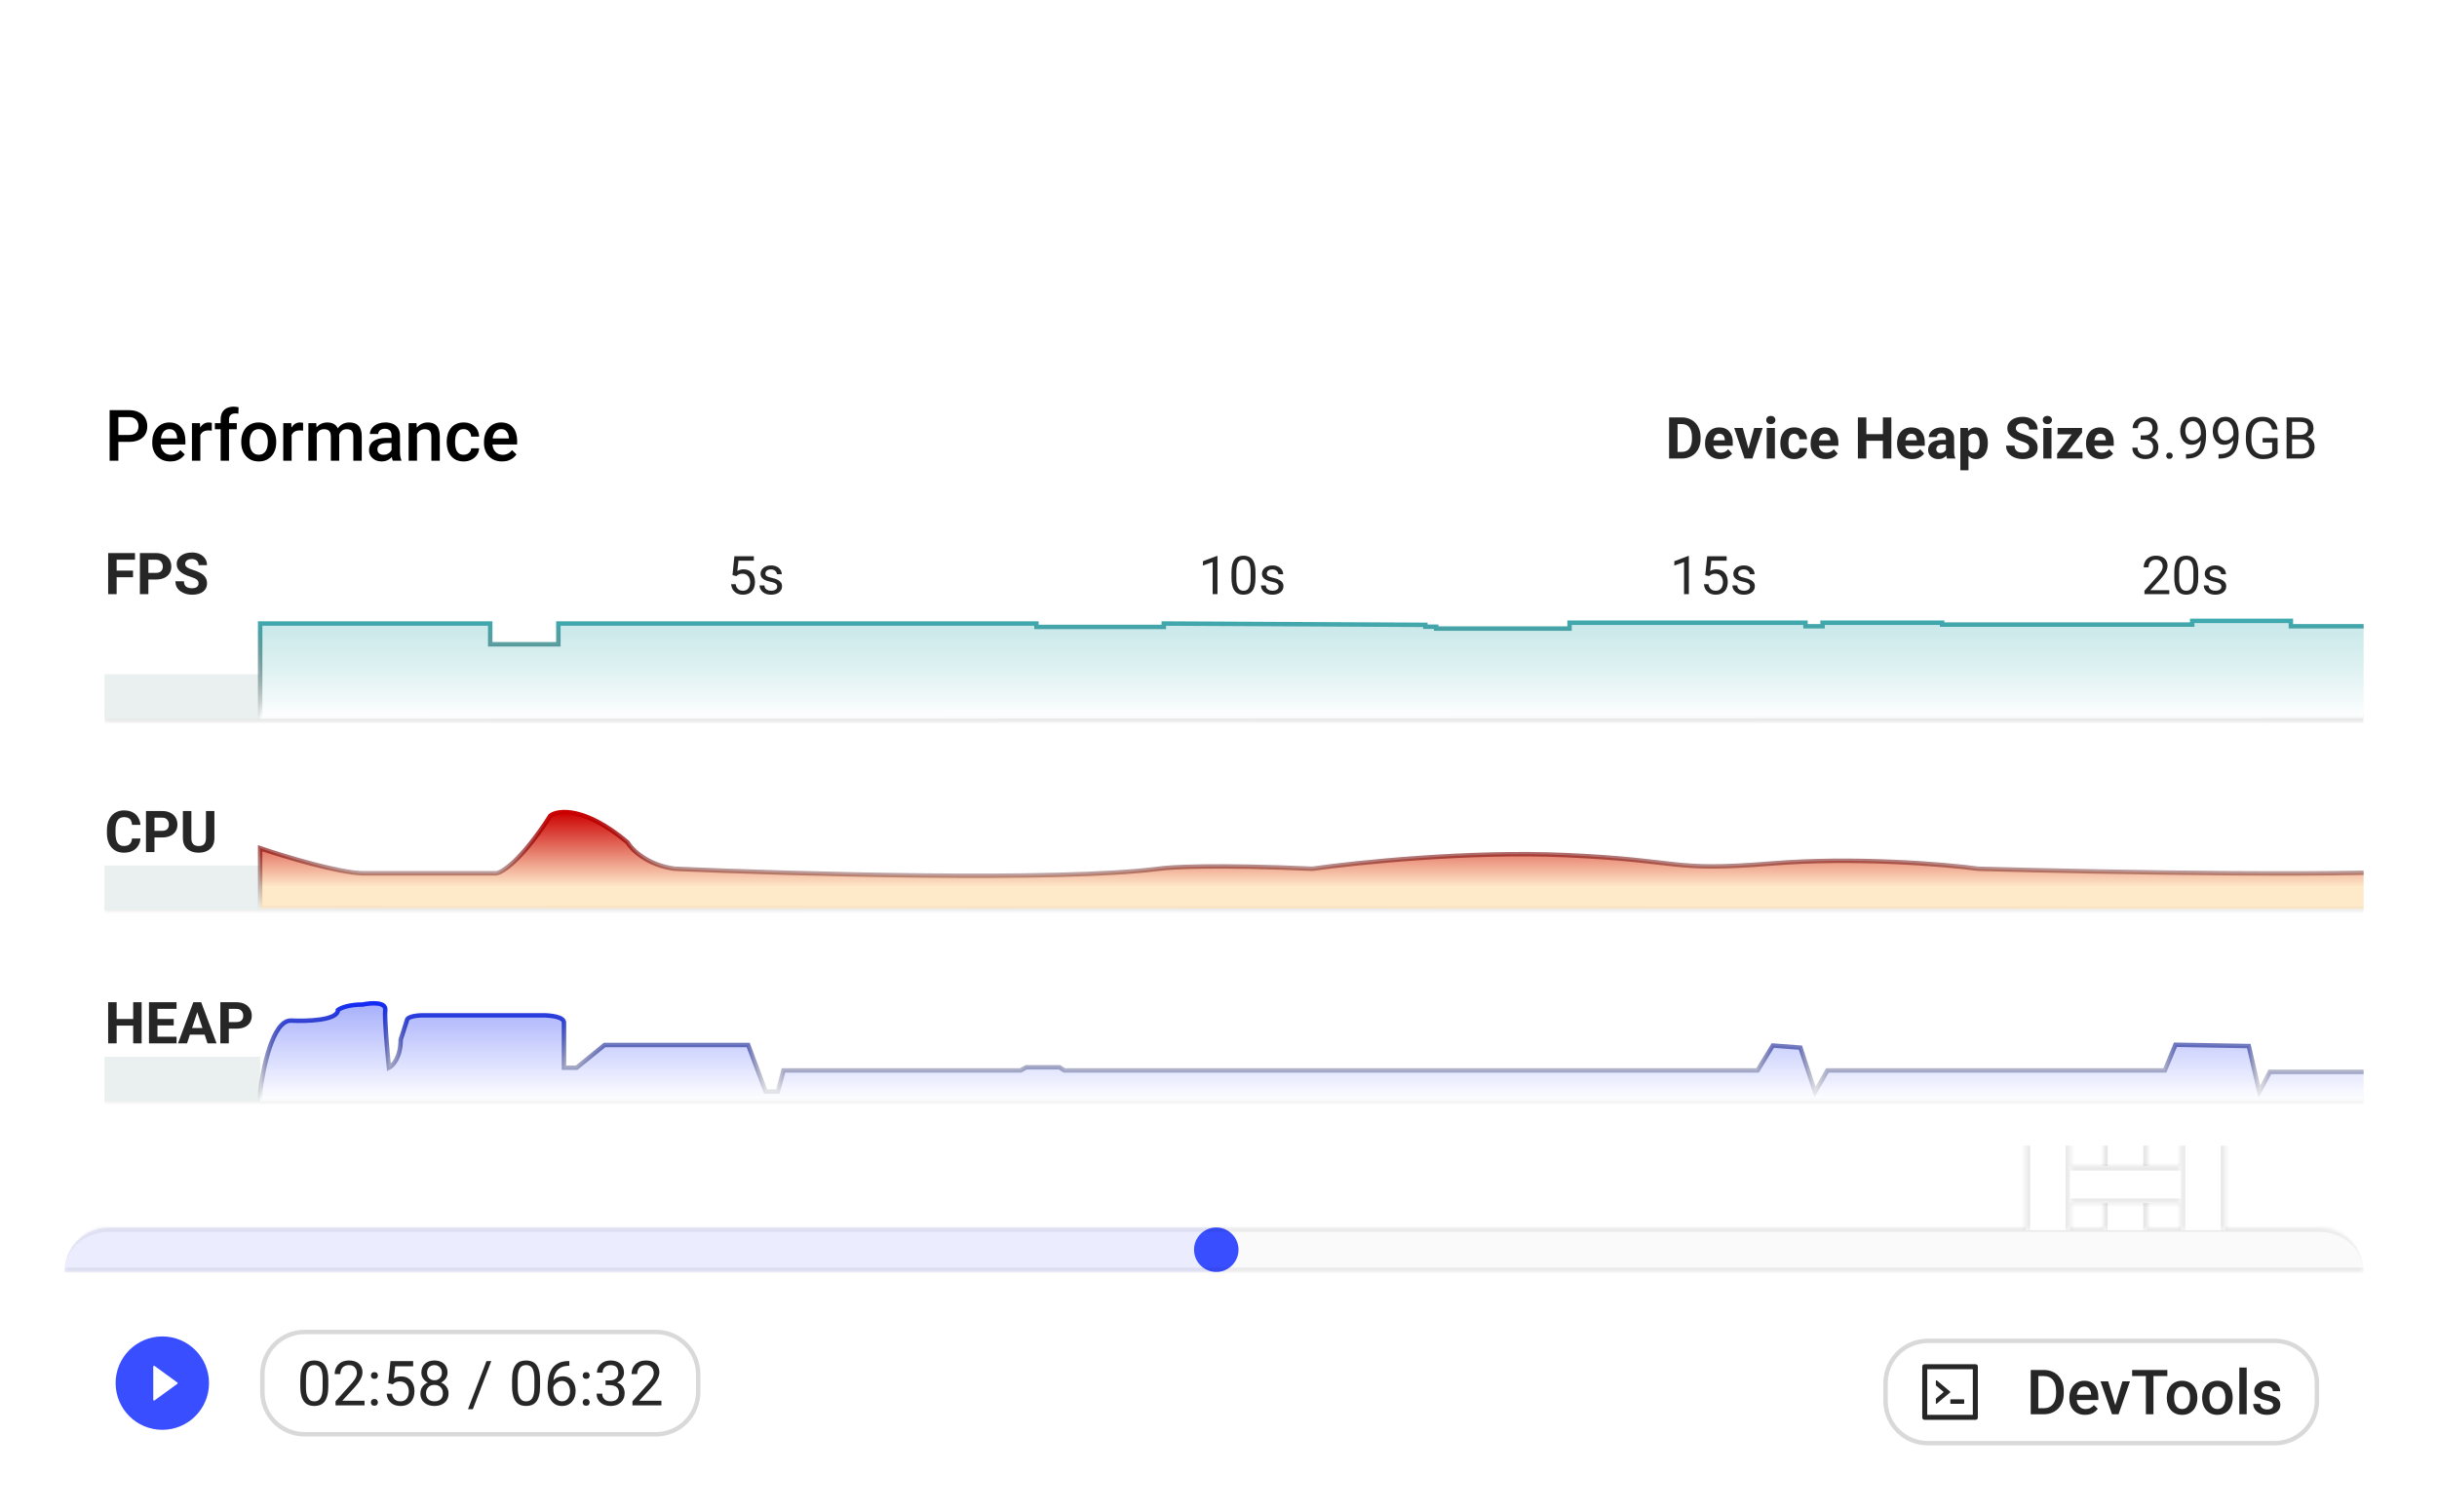 <svg width="548" height="340" viewBox="0 0 548 340" fill="none" xmlns="http://www.w3.org/2000/svg">
<g clip-path="url(#clip0_348_1476)">
<g clip-path="url(#clip1_348_1476)">
<g opacity="0.6">
<rect x="14.5" y="12" width="497" height="16.001" rx="8.001" fill="white"/>
</g>
<g opacity="0.6">
<rect x="14.5" y="44.001" width="306" height="16.001" rx="8.001" fill="white"/>
</g>
<g opacity="0.3">
<rect x="14.5" y="76.002" width="343" height="16.001" rx="8.001" fill="white"/>
</g>
<g opacity="0.3">
<rect x="14.5" y="108.003" width="466.002" height="16.001" rx="8.001" fill="white"/>
</g>
</g>
</g>
<g clip-path="url(#clip2_348_1476)">
<mask id="path-6-inside-1_348_1476" fill="white">
<path d="M14.5 286C14.5 280.477 18.977 276 24.5 276H521.5C527.023 276 531.5 280.477 531.5 286V286H14.5V286Z"/>
</mask>
<path d="M14.5 286C14.5 280.477 18.977 276 24.5 276H521.5C527.023 276 531.5 280.477 531.5 286V286H14.5V286Z" fill="#FAFAFA"/>
<rect width="261" height="10" transform="translate(14.5 276)" fill="#EBEDFF"/>
<path d="M268.5 281C268.5 278.239 270.739 276 273.5 276V276C276.261 276 278.5 278.239 278.5 281V281C278.5 283.761 276.261 286 273.5 286V286C270.739 286 268.5 283.761 268.5 281V281Z" fill="#394EFF"/>
</g>
<path d="M14.5 286C14.5 279.925 19.425 275 25.5 275H520.5C526.575 275 531.5 279.925 531.5 286C531.5 281.029 527.023 277 521.5 277H24.5C18.977 277 14.5 281.029 14.5 286ZM531.5 287H14.5V286C14.5 285.666 14.517 285.332 14.55 285L24.5 285H531.451C531.483 285.332 531.5 285.666 531.5 286V287ZM14.5 286V276V286ZM531.5 276V286V276Z" fill="black" fill-opacity="0.06" mask="url(#path-6-inside-1_348_1476)"/>
<g filter="url(#filter0_d_348_1476)">
<g clip-path="url(#clip3_348_1476)">
<path d="M14.5 286H531.5V320C531.5 325.523 527.023 330 521.5 330H24.5C18.977 330 14.5 325.523 14.5 320V286Z" fill="white"/>
<g filter="url(#filter1_d_348_1476)">
<path d="M423.5 307C423.5 301.477 427.977 297 433.5 297H511.5C517.023 297 521.5 301.477 521.5 307V311C521.5 316.523 517.023 321 511.5 321H433.5C427.977 321 423.5 316.523 423.5 311V307Z" fill="white"/>
<path d="M433.5 297.5H511.5C516.747 297.5 521 301.753 521 307V311C521 316.247 516.747 320.5 511.5 320.5H433.5C428.253 320.5 424 316.247 424 311V307C424 301.753 428.253 297.5 433.5 297.5Z" stroke="#D9D9D9"/>
<g clip-path="url(#clip4_348_1476)">
<rect width="14" height="14" transform="translate(431.5 302)" fill="white" fill-opacity="0.01"/>
<path d="M438.562 311.518C438.562 311.586 438.615 311.643 438.679 311.643H441.57C441.634 311.643 441.687 311.586 441.687 311.518V310.768C441.687 310.699 441.634 310.643 441.57 310.643H438.679C438.615 310.643 438.562 310.699 438.562 310.768V311.518ZM435.517 311.613L438.517 309.097C438.576 309.047 438.576 308.955 438.517 308.905L435.517 306.391C435.499 306.376 435.477 306.366 435.453 306.363C435.43 306.359 435.406 306.363 435.384 306.373C435.362 306.383 435.344 306.399 435.332 306.419C435.319 306.439 435.312 306.463 435.312 306.486V307.466C435.312 307.504 435.328 307.538 435.358 307.561L437.073 309.002L435.358 310.443C435.344 310.454 435.332 310.469 435.325 310.485C435.317 310.502 435.313 310.52 435.312 310.538V311.518C435.312 311.624 435.436 311.682 435.517 311.613ZM444.25 302.752H432.75C432.473 302.752 432.25 302.975 432.25 303.252V314.752C432.25 315.029 432.473 315.252 432.75 315.252H444.25C444.526 315.252 444.75 315.029 444.75 314.752V303.252C444.75 302.975 444.526 302.752 444.25 302.752ZM443.625 314.127H433.375V303.877H443.625V314.127Z" fill="black" fill-opacity="0.85"/>
</g>
<path d="M459.535 314H457.409L457.423 312.64H459.535C460.15 312.64 460.665 312.505 461.08 312.236C461.499 311.967 461.814 311.582 462.023 311.081C462.238 310.58 462.345 309.983 462.345 309.29V308.75C462.345 308.212 462.283 307.736 462.16 307.321C462.042 306.907 461.864 306.558 461.627 306.275C461.395 305.993 461.107 305.779 460.766 305.633C460.428 305.487 460.039 305.414 459.597 305.414H457.368V304.047H459.597C460.257 304.047 460.861 304.159 461.408 304.382C461.955 304.601 462.427 304.917 462.823 305.332C463.224 305.747 463.532 306.243 463.746 306.822C463.96 307.401 464.067 308.048 464.067 308.764V309.29C464.067 310.006 463.96 310.653 463.746 311.231C463.532 311.81 463.224 312.307 462.823 312.722C462.422 313.132 461.944 313.449 461.388 313.672C460.836 313.891 460.219 314 459.535 314ZM458.359 304.047V314H456.644V304.047H458.359ZM468.887 314.137C468.34 314.137 467.845 314.048 467.403 313.87C466.966 313.688 466.592 313.435 466.282 313.111C465.977 312.788 465.742 312.407 465.578 311.97C465.414 311.532 465.332 311.061 465.332 310.555V310.281C465.332 309.702 465.416 309.178 465.585 308.709C465.754 308.24 465.988 307.839 466.289 307.506C466.59 307.169 466.945 306.911 467.355 306.733C467.766 306.556 468.21 306.467 468.688 306.467C469.217 306.467 469.68 306.556 470.076 306.733C470.473 306.911 470.801 307.162 471.061 307.485C471.325 307.804 471.521 308.185 471.648 308.627C471.781 309.069 471.847 309.557 471.847 310.09V310.794H466.132V309.611H470.22V309.481C470.211 309.185 470.151 308.907 470.042 308.647C469.937 308.388 469.775 308.178 469.557 308.019C469.338 307.859 469.046 307.779 468.682 307.779C468.408 307.779 468.164 307.839 467.95 307.957C467.741 308.071 467.565 308.237 467.424 308.456C467.283 308.675 467.173 308.939 467.096 309.249C467.023 309.554 466.986 309.898 466.986 310.281V310.555C466.986 310.878 467.03 311.179 467.116 311.457C467.207 311.73 467.34 311.97 467.513 312.175C467.686 312.38 467.896 312.542 468.142 312.66C468.388 312.774 468.668 312.831 468.982 312.831C469.379 312.831 469.732 312.751 470.042 312.592C470.352 312.432 470.621 312.207 470.849 311.915L471.717 312.756C471.557 312.988 471.35 313.212 471.095 313.426C470.84 313.635 470.527 313.806 470.158 313.938C469.794 314.071 469.37 314.137 468.887 314.137ZM475.442 312.694L477.254 306.604H478.963L476.393 314H475.326L475.442 312.694ZM474.055 306.604L475.9 312.722L475.989 314H474.923L472.339 306.604H474.055ZM484.24 304.047V314H482.538V304.047H484.24ZM487.364 304.047V305.414H479.441V304.047H487.364ZM487.241 310.384V310.227C487.241 309.693 487.319 309.199 487.474 308.743C487.629 308.283 487.852 307.884 488.144 307.547C488.44 307.205 488.8 306.941 489.224 306.754C489.652 306.562 490.135 306.467 490.673 306.467C491.215 306.467 491.698 306.562 492.122 306.754C492.55 306.941 492.913 307.205 493.209 307.547C493.505 307.884 493.731 308.283 493.886 308.743C494.041 309.199 494.118 309.693 494.118 310.227V310.384C494.118 310.917 494.041 311.411 493.886 311.867C493.731 312.323 493.505 312.722 493.209 313.063C492.913 313.401 492.553 313.665 492.129 313.856C491.705 314.043 491.224 314.137 490.687 314.137C490.144 314.137 489.659 314.043 489.23 313.856C488.807 313.665 488.447 313.401 488.15 313.063C487.854 312.722 487.629 312.323 487.474 311.867C487.319 311.411 487.241 310.917 487.241 310.384ZM488.889 310.227V310.384C488.889 310.716 488.923 311.031 488.991 311.327C489.06 311.623 489.167 311.883 489.312 312.106C489.458 312.33 489.645 312.505 489.873 312.633C490.101 312.76 490.372 312.824 490.687 312.824C490.992 312.824 491.256 312.76 491.479 312.633C491.707 312.505 491.894 312.33 492.04 312.106C492.186 311.883 492.293 311.623 492.361 311.327C492.434 311.031 492.471 310.716 492.471 310.384V310.227C492.471 309.898 492.434 309.589 492.361 309.297C492.293 309.001 492.184 308.739 492.033 308.511C491.887 308.283 491.701 308.105 491.473 307.978C491.249 307.845 490.983 307.779 490.673 307.779C490.363 307.779 490.094 307.845 489.866 307.978C489.643 308.105 489.458 308.283 489.312 308.511C489.167 308.739 489.06 309.001 488.991 309.297C488.923 309.589 488.889 309.898 488.889 310.227ZM495.185 310.384V310.227C495.185 309.693 495.262 309.199 495.417 308.743C495.572 308.283 495.795 307.884 496.087 307.547C496.383 307.205 496.743 306.941 497.167 306.754C497.595 306.562 498.078 306.467 498.616 306.467C499.159 306.467 499.642 306.562 500.065 306.754C500.494 306.941 500.856 307.205 501.152 307.547C501.449 307.884 501.674 308.283 501.829 308.743C501.984 309.199 502.062 309.693 502.062 310.227V310.384C502.062 310.917 501.984 311.411 501.829 311.867C501.674 312.323 501.449 312.722 501.152 313.063C500.856 313.401 500.496 313.665 500.072 313.856C499.648 314.043 499.168 314.137 498.63 314.137C498.088 314.137 497.602 314.043 497.174 313.856C496.75 313.665 496.39 313.401 496.094 313.063C495.798 312.722 495.572 312.323 495.417 311.867C495.262 311.411 495.185 310.917 495.185 310.384ZM496.832 310.227V310.384C496.832 310.716 496.866 311.031 496.935 311.327C497.003 311.623 497.11 311.883 497.256 312.106C497.402 312.33 497.589 312.505 497.816 312.633C498.044 312.76 498.315 312.824 498.63 312.824C498.935 312.824 499.2 312.76 499.423 312.633C499.651 312.505 499.838 312.33 499.983 312.106C500.129 311.883 500.236 311.623 500.305 311.327C500.378 311.031 500.414 310.716 500.414 310.384V310.227C500.414 309.898 500.378 309.589 500.305 309.297C500.236 309.001 500.127 308.739 499.977 308.511C499.831 308.283 499.644 308.105 499.416 307.978C499.193 307.845 498.926 307.779 498.616 307.779C498.306 307.779 498.037 307.845 497.81 307.978C497.586 308.105 497.402 308.283 497.256 308.511C497.11 308.739 497.003 309.001 496.935 309.297C496.866 309.589 496.832 309.898 496.832 310.227ZM505.206 303.5V314H503.552V303.5H505.206ZM511.16 311.997C511.16 311.833 511.119 311.685 511.037 311.553C510.955 311.416 510.798 311.293 510.565 311.184C510.338 311.074 510 310.974 509.554 310.883C509.162 310.796 508.802 310.694 508.474 310.575C508.15 310.452 507.872 310.304 507.64 310.131C507.407 309.958 507.227 309.753 507.1 309.516C506.972 309.279 506.908 309.005 506.908 308.695C506.908 308.395 506.974 308.11 507.106 307.841C507.239 307.572 507.428 307.335 507.674 307.13C507.92 306.925 508.218 306.763 508.569 306.645C508.925 306.526 509.321 306.467 509.759 306.467C510.379 306.467 510.91 306.572 511.352 306.781C511.798 306.986 512.14 307.267 512.377 307.622C512.614 307.973 512.732 308.369 512.732 308.812H511.085C511.085 308.616 511.035 308.433 510.935 308.265C510.839 308.091 510.693 307.952 510.497 307.848C510.301 307.738 510.055 307.684 509.759 307.684C509.476 307.684 509.242 307.729 509.055 307.82C508.872 307.907 508.736 308.021 508.645 308.162C508.558 308.303 508.515 308.458 508.515 308.627C508.515 308.75 508.537 308.862 508.583 308.962C508.633 309.058 508.715 309.146 508.829 309.229C508.943 309.306 509.098 309.379 509.294 309.447C509.494 309.516 509.745 309.582 510.046 309.646C510.611 309.764 511.096 309.917 511.502 310.104C511.912 310.286 512.227 310.523 512.445 310.814C512.664 311.102 512.773 311.466 512.773 311.908C512.773 312.236 512.703 312.537 512.562 312.811C512.425 313.079 512.224 313.314 511.96 313.515C511.696 313.711 511.379 313.863 511.01 313.973C510.645 314.082 510.235 314.137 509.779 314.137C509.109 314.137 508.542 314.018 508.077 313.781C507.612 313.54 507.259 313.232 507.018 312.858C506.781 312.48 506.662 312.088 506.662 311.683H508.255C508.273 311.988 508.357 312.232 508.508 312.414C508.663 312.592 508.854 312.722 509.082 312.804C509.314 312.881 509.554 312.92 509.8 312.92C510.096 312.92 510.344 312.881 510.545 312.804C510.745 312.722 510.898 312.612 511.003 312.476C511.108 312.334 511.16 312.175 511.16 311.997Z" fill="black" fill-opacity="0.85"/>
</g>
<g clip-path="url(#clip5_348_1476)">
<rect width="24" height="24" transform="translate(24.5 297)" fill="white" fill-opacity="0.01"/>
<path d="M36.5 298.5C30.702 298.5 26 303.202 26 309C26 314.798 30.702 319.5 36.5 319.5C42.298 319.5 47 314.798 47 309C47 303.202 42.298 298.5 36.5 298.5ZM39.877 309.162L34.759 312.886C34.73 312.906 34.697 312.918 34.663 312.921C34.629 312.923 34.594 312.916 34.563 312.901C34.532 312.885 34.507 312.861 34.489 312.831C34.471 312.802 34.461 312.768 34.461 312.734V305.29C34.461 305.255 34.47 305.221 34.488 305.192C34.506 305.162 34.532 305.138 34.563 305.122C34.594 305.107 34.628 305.1 34.663 305.102C34.697 305.105 34.731 305.117 34.759 305.138L39.877 308.859C39.901 308.876 39.921 308.899 39.935 308.925C39.949 308.952 39.956 308.981 39.956 309.011C39.956 309.04 39.949 309.069 39.935 309.096C39.921 309.122 39.901 309.145 39.877 309.162V309.162Z" fill="#394EFF"/>
</g>
<path d="M68.5 297.5H147.5C152.747 297.5 157 301.753 157 307V311C157 316.247 152.747 320.5 147.5 320.5H68.5C63.253 320.5 59 316.247 59 311V307C59 301.753 63.253 297.5 68.5 297.5Z" fill="white"/>
<path d="M68.5 297.5H147.5C152.747 297.5 157 301.753 157 307V311C157 316.247 152.747 320.5 147.5 320.5H68.5C63.253 320.5 59 316.247 59 311V307C59 301.753 63.253 297.5 68.5 297.5Z" stroke="#D9D9D9"/>
<path d="M73.82 308.23V309.748C73.82 310.564 73.747 311.252 73.602 311.812C73.456 312.373 73.246 312.824 72.973 313.166C72.699 313.508 72.369 313.756 71.981 313.911C71.599 314.062 71.166 314.137 70.683 314.137C70.3 314.137 69.947 314.089 69.623 313.993C69.299 313.897 69.008 313.745 68.748 313.535C68.493 313.321 68.274 313.043 68.092 312.701C67.909 312.359 67.77 311.945 67.675 311.457C67.579 310.969 67.531 310.4 67.531 309.748V308.23C67.531 307.415 67.604 306.731 67.75 306.18C67.9 305.628 68.112 305.186 68.386 304.854C68.659 304.516 68.987 304.275 69.37 304.129C69.757 303.983 70.19 303.91 70.669 303.91C71.056 303.91 71.412 303.958 71.735 304.054C72.064 304.145 72.355 304.293 72.61 304.498C72.866 304.699 73.082 304.967 73.26 305.305C73.442 305.637 73.581 306.045 73.677 306.528C73.772 307.011 73.82 307.579 73.82 308.23ZM72.549 309.953V308.019C72.549 307.572 72.522 307.18 72.467 306.843C72.417 306.501 72.341 306.209 72.241 305.968C72.141 305.726 72.013 305.53 71.858 305.38C71.708 305.229 71.533 305.12 71.332 305.052C71.136 304.979 70.915 304.942 70.669 304.942C70.368 304.942 70.102 304.999 69.869 305.113C69.637 305.223 69.441 305.398 69.281 305.64C69.126 305.881 69.008 306.198 68.926 306.59C68.844 306.982 68.803 307.458 68.803 308.019V309.953C68.803 310.4 68.828 310.794 68.878 311.136C68.933 311.478 69.012 311.774 69.117 312.024C69.222 312.271 69.35 312.473 69.5 312.633C69.65 312.792 69.824 312.911 70.019 312.988C70.22 313.061 70.441 313.098 70.683 313.098C70.993 313.098 71.264 313.038 71.496 312.92C71.728 312.801 71.922 312.617 72.077 312.366C72.237 312.111 72.355 311.785 72.433 311.389C72.51 310.988 72.549 310.509 72.549 309.953ZM81.969 312.961V314H75.454V313.091L78.715 309.461C79.116 309.014 79.426 308.636 79.644 308.326C79.868 308.012 80.023 307.731 80.109 307.485C80.201 307.235 80.246 306.979 80.246 306.72C80.246 306.392 80.178 306.095 80.041 305.831C79.909 305.562 79.713 305.348 79.453 305.188C79.193 305.029 78.879 304.949 78.51 304.949C78.068 304.949 77.699 305.036 77.402 305.209C77.111 305.378 76.892 305.615 76.746 305.92C76.6 306.225 76.527 306.576 76.527 306.973H75.263C75.263 306.412 75.386 305.899 75.632 305.435C75.878 304.97 76.243 304.601 76.726 304.327C77.209 304.049 77.803 303.91 78.51 303.91C79.139 303.91 79.676 304.022 80.123 304.245C80.57 304.464 80.912 304.774 81.148 305.175C81.39 305.571 81.511 306.036 81.511 306.569C81.511 306.861 81.461 307.157 81.36 307.458C81.265 307.754 81.13 308.05 80.957 308.347C80.788 308.643 80.59 308.935 80.362 309.222C80.139 309.509 79.9 309.791 79.644 310.069L76.978 312.961H81.969ZM83.404 313.33C83.404 313.116 83.47 312.936 83.603 312.79C83.739 312.64 83.935 312.564 84.19 312.564C84.446 312.564 84.639 312.64 84.772 312.79C84.908 312.936 84.977 313.116 84.977 313.33C84.977 313.54 84.908 313.717 84.772 313.863C84.639 314.009 84.446 314.082 84.19 314.082C83.935 314.082 83.739 314.009 83.603 313.863C83.47 313.717 83.404 313.54 83.404 313.33ZM83.411 307.294C83.411 307.08 83.477 306.9 83.609 306.754C83.746 306.604 83.942 306.528 84.197 306.528C84.453 306.528 84.646 306.604 84.778 306.754C84.915 306.9 84.983 307.08 84.983 307.294C84.983 307.504 84.915 307.681 84.778 307.827C84.646 307.973 84.453 308.046 84.197 308.046C83.942 308.046 83.746 307.973 83.609 307.827C83.477 307.681 83.411 307.504 83.411 307.294ZM88.312 309.263L87.301 309.003L87.8 304.047H92.906V305.216H88.873L88.572 307.923C88.755 307.818 88.985 307.72 89.263 307.629C89.545 307.538 89.869 307.492 90.233 307.492C90.694 307.492 91.106 307.572 91.471 307.731C91.835 307.886 92.145 308.11 92.4 308.401C92.66 308.693 92.858 309.044 92.995 309.454C93.132 309.864 93.2 310.322 93.2 310.828C93.2 311.307 93.134 311.746 93.002 312.147C92.874 312.549 92.681 312.899 92.421 313.2C92.161 313.496 91.833 313.727 91.436 313.891C91.045 314.055 90.582 314.137 90.049 314.137C89.648 314.137 89.267 314.082 88.907 313.973C88.552 313.859 88.233 313.688 87.95 313.46C87.672 313.228 87.444 312.94 87.267 312.599C87.093 312.252 86.984 311.847 86.939 311.382H88.142C88.196 311.756 88.306 312.07 88.47 312.325C88.634 312.58 88.848 312.774 89.112 312.906C89.381 313.034 89.693 313.098 90.049 313.098C90.35 313.098 90.616 313.045 90.849 312.94C91.081 312.836 91.277 312.685 91.436 312.489C91.596 312.293 91.717 312.056 91.799 311.778C91.885 311.5 91.929 311.188 91.929 310.842C91.929 310.527 91.885 310.236 91.799 309.967C91.712 309.698 91.582 309.463 91.409 309.263C91.241 309.062 91.033 308.907 90.787 308.798C90.541 308.684 90.258 308.627 89.939 308.627C89.516 308.627 89.194 308.684 88.976 308.798C88.761 308.912 88.54 309.067 88.312 309.263ZM100.863 311.307C100.863 311.913 100.722 312.428 100.439 312.852C100.161 313.271 99.783 313.59 99.305 313.809C98.831 314.027 98.295 314.137 97.698 314.137C97.101 314.137 96.564 314.027 96.085 313.809C95.606 313.59 95.228 313.271 94.95 312.852C94.672 312.428 94.533 311.913 94.533 311.307C94.533 310.91 94.608 310.548 94.759 310.22C94.914 309.887 95.13 309.598 95.408 309.352C95.691 309.105 96.023 308.916 96.406 308.784C96.794 308.647 97.22 308.579 97.685 308.579C98.295 308.579 98.84 308.698 99.318 308.935C99.797 309.167 100.173 309.488 100.446 309.898C100.724 310.309 100.863 310.778 100.863 311.307ZM99.592 311.279C99.592 310.91 99.512 310.584 99.353 310.302C99.193 310.015 98.97 309.791 98.683 309.632C98.395 309.472 98.063 309.393 97.685 309.393C97.297 309.393 96.962 309.472 96.68 309.632C96.402 309.791 96.185 310.015 96.03 310.302C95.875 310.584 95.798 310.91 95.798 311.279C95.798 311.662 95.873 311.99 96.023 312.264C96.178 312.533 96.397 312.74 96.68 312.886C96.967 313.027 97.306 313.098 97.698 313.098C98.09 313.098 98.427 313.027 98.71 312.886C98.993 312.74 99.209 312.533 99.359 312.264C99.514 311.99 99.592 311.662 99.592 311.279ZM100.631 306.638C100.631 307.121 100.503 307.556 100.248 307.943C99.993 308.331 99.644 308.636 99.202 308.859C98.76 309.083 98.259 309.194 97.698 309.194C97.129 309.194 96.62 309.083 96.174 308.859C95.732 308.636 95.385 308.331 95.135 307.943C94.884 307.556 94.759 307.121 94.759 306.638C94.759 306.059 94.884 305.567 95.135 305.161C95.39 304.756 95.739 304.446 96.181 304.231C96.623 304.017 97.126 303.91 97.691 303.91C98.261 303.91 98.767 304.017 99.209 304.231C99.651 304.446 99.997 304.756 100.248 305.161C100.503 305.567 100.631 306.059 100.631 306.638ZM99.366 306.658C99.366 306.326 99.296 306.032 99.154 305.776C99.013 305.521 98.817 305.321 98.566 305.175C98.316 305.024 98.024 304.949 97.691 304.949C97.359 304.949 97.067 305.02 96.816 305.161C96.57 305.298 96.377 305.494 96.235 305.749C96.099 306.004 96.03 306.307 96.03 306.658C96.03 307 96.099 307.299 96.235 307.554C96.377 307.809 96.573 308.007 96.823 308.148C97.074 308.29 97.366 308.36 97.698 308.36C98.031 308.36 98.32 308.29 98.566 308.148C98.817 308.007 99.013 307.809 99.154 307.554C99.296 307.299 99.366 307 99.366 306.658ZM110.475 304.047L106.325 314.854H105.238L109.395 304.047H110.475ZM121.439 308.23V309.748C121.439 310.564 121.367 311.252 121.221 311.812C121.075 312.373 120.865 312.824 120.592 313.166C120.318 313.508 119.988 313.756 119.601 313.911C119.218 314.062 118.785 314.137 118.302 314.137C117.919 314.137 117.566 314.089 117.242 313.993C116.919 313.897 116.627 313.745 116.367 313.535C116.112 313.321 115.893 313.043 115.711 312.701C115.529 312.359 115.39 311.945 115.294 311.457C115.198 310.969 115.15 310.4 115.15 309.748V308.23C115.15 307.415 115.223 306.731 115.369 306.18C115.52 305.628 115.731 305.186 116.005 304.854C116.278 304.516 116.606 304.275 116.989 304.129C117.377 303.983 117.81 303.91 118.288 303.91C118.675 303.91 119.031 303.958 119.354 304.054C119.683 304.145 119.974 304.293 120.229 304.498C120.485 304.699 120.701 304.967 120.879 305.305C121.061 305.637 121.2 306.045 121.296 306.528C121.392 307.011 121.439 307.579 121.439 308.23ZM120.168 309.953V308.019C120.168 307.572 120.141 307.18 120.086 306.843C120.036 306.501 119.961 306.209 119.86 305.968C119.76 305.726 119.632 305.53 119.478 305.38C119.327 305.229 119.152 305.12 118.951 305.052C118.755 304.979 118.534 304.942 118.288 304.942C117.987 304.942 117.721 304.999 117.488 305.113C117.256 305.223 117.06 305.398 116.9 305.64C116.745 305.881 116.627 306.198 116.545 306.59C116.463 306.982 116.422 307.458 116.422 308.019V309.953C116.422 310.4 116.447 310.794 116.497 311.136C116.552 311.478 116.632 311.774 116.736 312.024C116.841 312.271 116.969 312.473 117.119 312.633C117.27 312.792 117.443 312.911 117.639 312.988C117.839 313.061 118.06 313.098 118.302 313.098C118.612 313.098 118.883 313.038 119.115 312.92C119.348 312.801 119.541 312.617 119.696 312.366C119.856 312.111 119.974 311.785 120.052 311.389C120.129 310.988 120.168 310.509 120.168 309.953ZM127.92 304.033H128.029V305.106H127.92C127.25 305.106 126.689 305.216 126.238 305.435C125.787 305.649 125.429 305.938 125.165 306.303C124.901 306.663 124.709 307.068 124.591 307.52C124.477 307.971 124.42 308.429 124.42 308.894V310.356C124.42 310.799 124.472 311.19 124.577 311.532C124.682 311.869 124.826 312.154 125.008 312.387C125.19 312.619 125.395 312.795 125.623 312.913C125.855 313.032 126.097 313.091 126.348 313.091C126.639 313.091 126.899 313.036 127.127 312.927C127.355 312.813 127.546 312.656 127.701 312.455C127.861 312.25 127.981 312.008 128.063 311.73C128.146 311.452 128.187 311.147 128.187 310.814C128.187 310.518 128.15 310.233 128.077 309.96C128.004 309.682 127.893 309.436 127.742 309.222C127.592 309.003 127.403 308.832 127.175 308.709C126.951 308.581 126.685 308.518 126.375 308.518C126.024 308.518 125.696 308.604 125.391 308.777C125.09 308.946 124.841 309.169 124.646 309.447C124.454 309.721 124.345 310.019 124.317 310.343L123.647 310.336C123.711 309.826 123.83 309.39 124.003 309.03C124.181 308.666 124.399 308.369 124.659 308.142C124.924 307.909 125.217 307.741 125.541 307.636C125.869 307.526 126.215 307.472 126.58 307.472C127.077 307.472 127.505 307.565 127.865 307.752C128.225 307.939 128.521 308.189 128.754 308.504C128.986 308.814 129.157 309.165 129.267 309.557C129.381 309.944 129.438 310.343 129.438 310.753C129.438 311.222 129.371 311.662 129.239 312.072C129.107 312.482 128.909 312.842 128.645 313.152C128.385 313.462 128.063 313.704 127.681 313.877C127.298 314.05 126.854 314.137 126.348 314.137C125.81 314.137 125.34 314.027 124.939 313.809C124.538 313.585 124.206 313.289 123.941 312.92C123.677 312.551 123.479 312.141 123.347 311.689C123.215 311.238 123.148 310.78 123.148 310.315V309.721C123.148 309.019 123.219 308.331 123.36 307.656C123.502 306.982 123.745 306.371 124.092 305.824C124.443 305.277 124.928 304.842 125.548 304.519C126.168 304.195 126.958 304.033 127.92 304.033ZM131.023 313.33C131.023 313.116 131.09 312.936 131.222 312.79C131.358 312.64 131.554 312.564 131.81 312.564C132.065 312.564 132.258 312.64 132.391 312.79C132.527 312.936 132.596 313.116 132.596 313.33C132.596 313.54 132.527 313.717 132.391 313.863C132.258 314.009 132.065 314.082 131.81 314.082C131.554 314.082 131.358 314.009 131.222 313.863C131.09 313.717 131.023 313.54 131.023 313.33ZM131.03 307.294C131.03 307.08 131.096 306.9 131.229 306.754C131.365 306.604 131.561 306.528 131.816 306.528C132.072 306.528 132.265 306.604 132.397 306.754C132.534 306.9 132.603 307.08 132.603 307.294C132.603 307.504 132.534 307.681 132.397 307.827C132.265 307.973 132.072 308.046 131.816 308.046C131.561 308.046 131.365 307.973 131.229 307.827C131.096 307.681 131.03 307.504 131.03 307.294ZM136.178 308.401H137.08C137.522 308.401 137.887 308.328 138.174 308.183C138.465 308.032 138.682 307.829 138.823 307.574C138.969 307.314 139.042 307.023 139.042 306.699C139.042 306.316 138.978 305.995 138.851 305.735C138.723 305.476 138.532 305.28 138.276 305.147C138.021 305.015 137.698 304.949 137.306 304.949C136.95 304.949 136.636 305.02 136.362 305.161C136.093 305.298 135.882 305.494 135.727 305.749C135.576 306.004 135.501 306.305 135.501 306.651H134.236C134.236 306.146 134.364 305.685 134.619 305.271C134.874 304.856 135.232 304.525 135.692 304.279C136.157 304.033 136.695 303.91 137.306 303.91C137.907 303.91 138.434 304.017 138.885 304.231C139.336 304.441 139.687 304.756 139.938 305.175C140.188 305.59 140.313 306.107 140.313 306.727C140.313 306.977 140.254 307.246 140.136 307.533C140.022 307.816 139.842 308.08 139.596 308.326C139.354 308.572 139.04 308.775 138.652 308.935C138.265 309.09 137.8 309.167 137.258 309.167H136.178V308.401ZM136.178 309.44V308.682H137.258C137.891 308.682 138.415 308.757 138.83 308.907C139.245 309.058 139.571 309.258 139.808 309.509C140.049 309.759 140.218 310.035 140.313 310.336C140.414 310.632 140.464 310.928 140.464 311.225C140.464 311.689 140.384 312.102 140.225 312.462C140.07 312.822 139.849 313.127 139.562 313.378C139.279 313.629 138.946 313.818 138.563 313.945C138.181 314.073 137.764 314.137 137.312 314.137C136.88 314.137 136.472 314.075 136.089 313.952C135.711 313.829 135.376 313.651 135.084 313.419C134.792 313.182 134.564 312.893 134.4 312.551C134.236 312.204 134.154 311.81 134.154 311.368H135.419C135.419 311.715 135.494 312.018 135.645 312.277C135.799 312.537 136.018 312.74 136.301 312.886C136.588 313.027 136.925 313.098 137.312 313.098C137.7 313.098 138.033 313.032 138.311 312.899C138.593 312.763 138.81 312.558 138.96 312.284C139.115 312.011 139.192 311.667 139.192 311.252C139.192 310.837 139.106 310.498 138.933 310.233C138.759 309.965 138.513 309.766 138.194 309.639C137.88 309.507 137.508 309.44 137.08 309.44H136.178ZM148.729 312.961V314H142.214V313.091L145.475 309.461C145.876 309.014 146.186 308.636 146.404 308.326C146.628 308.012 146.783 307.731 146.869 307.485C146.96 307.235 147.006 306.979 147.006 306.72C147.006 306.392 146.938 306.095 146.801 305.831C146.669 305.562 146.473 305.348 146.213 305.188C145.953 305.029 145.639 304.949 145.27 304.949C144.827 304.949 144.458 305.036 144.162 305.209C143.87 305.378 143.652 305.615 143.506 305.92C143.36 306.225 143.287 306.576 143.287 306.973H142.022C142.022 306.412 142.146 305.899 142.392 305.435C142.638 304.97 143.002 304.601 143.485 304.327C143.968 304.049 144.563 303.91 145.27 303.91C145.898 303.91 146.436 304.022 146.883 304.245C147.329 304.464 147.671 304.774 147.908 305.175C148.15 305.571 148.271 306.036 148.271 306.569C148.271 306.861 148.22 307.157 148.12 307.458C148.024 307.754 147.89 308.05 147.717 308.347C147.548 308.643 147.35 308.935 147.122 309.222C146.899 309.509 146.66 309.791 146.404 310.069L143.738 312.961H148.729Z" fill="black" fill-opacity="0.85"/>
</g>
</g>
<mask id="path-17-inside-2_348_1476" fill="white">
<path d="M472.944 276.6L472.944 256.092L482.944 256.092L482.944 276.6L472.944 276.6Z"/>
</mask>
<path d="M472.944 276.6L472.944 256.092L482.944 256.092L482.944 276.6L472.944 276.6Z" fill="white"/>
<path d="M473.944 276.6L473.944 256.092L471.944 256.092L471.944 276.6L473.944 276.6ZM481.944 256.092L481.944 276.6L483.944 276.6L483.944 256.092L481.944 256.092Z" fill="black" fill-opacity="0.1" mask="url(#path-17-inside-2_348_1476)"/>
<mask id="path-19-inside-3_348_1476" fill="white">
<path d="M455.5 276.6L455.5 256.092L465.5 256.092L465.5 276.6L455.5 276.6Z"/>
</mask>
<path d="M455.5 276.6L455.5 256.092L465.5 256.092L465.5 276.6L455.5 276.6Z" fill="white"/>
<path d="M456.5 276.6L456.5 256.092L454.5 256.092L454.5 276.6L456.5 276.6ZM464.5 256.092L464.5 276.6L466.5 276.6L466.5 256.092L464.5 256.092Z" fill="black" fill-opacity="0.1" mask="url(#path-19-inside-3_348_1476)"/>
<mask id="path-21-inside-4_348_1476" fill="white">
<path d="M490.388 276.6L490.388 256.092L500.388 256.092L500.388 276.6L490.388 276.6Z"/>
</mask>
<path d="M490.388 276.6L490.388 256.092L500.388 256.092L500.388 276.6L490.388 276.6Z" fill="white"/>
<path d="M491.388 276.6L491.388 256.092L489.388 256.092L489.388 276.6L491.388 276.6ZM499.388 256.092L499.388 276.6L501.388 276.6L501.388 256.092L499.388 256.092Z" fill="black" fill-opacity="0.1" mask="url(#path-21-inside-4_348_1476)"/>
<mask id="path-23-inside-5_348_1476" fill="white">
<path d="M490.389 270.503L465.5 270.503L465.5 262.189L490.389 262.189L490.389 270.503Z"/>
</mask>
<path d="M490.389 270.503L465.5 270.503L465.5 262.189L490.389 262.189L490.389 270.503Z" fill="white"/>
<path d="M490.389 269.503L465.5 269.503L465.5 271.503L490.389 271.503L490.389 269.503ZM465.5 263.189L490.389 263.189L490.389 261.189L465.5 261.189L465.5 263.189Z" fill="black" fill-opacity="0.1" mask="url(#path-23-inside-5_348_1476)"/>
<g filter="url(#filter2_d_348_1476)">
<g clip-path="url(#clip6_348_1476)">
<path d="M13.5 80.6C13.5 75.077 17.977 70.6 23.5 70.6H521.5C527.023 70.6 531.5 75.077 531.5 80.6V245.6C531.5 251.123 527.023 255.6 521.5 255.6H23.5C17.977 255.6 13.5 251.123 13.5 245.6V80.6Z" fill="white"/>
<path d="M28.977 97.358H26.016V95.803H28.977C29.492 95.803 29.909 95.72 30.227 95.553C30.544 95.387 30.776 95.157 30.922 94.866C31.073 94.569 31.148 94.23 31.148 93.85C31.148 93.491 31.073 93.155 30.922 92.842C30.776 92.525 30.544 92.269 30.227 92.077C29.909 91.884 29.492 91.788 28.977 91.788H26.617V101.6H24.656V90.225H28.977C29.857 90.225 30.604 90.381 31.219 90.694C31.838 91.001 32.31 91.428 32.633 91.975C32.956 92.517 33.117 93.137 33.117 93.835C33.117 94.569 32.956 95.199 32.633 95.725C32.31 96.251 31.838 96.655 31.219 96.936C30.604 97.217 29.857 97.358 28.977 97.358ZM38.305 101.756C37.68 101.756 37.115 101.655 36.609 101.452C36.109 101.243 35.682 100.954 35.328 100.584C34.979 100.215 34.711 99.78 34.523 99.28C34.336 98.78 34.242 98.241 34.242 97.663V97.35C34.242 96.689 34.339 96.09 34.531 95.553C34.724 95.017 34.992 94.558 35.336 94.178C35.68 93.793 36.086 93.499 36.555 93.295C37.023 93.092 37.531 92.991 38.078 92.991C38.682 92.991 39.211 93.092 39.664 93.295C40.117 93.499 40.492 93.785 40.789 94.155C41.091 94.519 41.315 94.954 41.461 95.46C41.612 95.965 41.688 96.522 41.688 97.131V97.936H35.156V96.585H39.828V96.436C39.818 96.097 39.75 95.78 39.625 95.483C39.505 95.186 39.32 94.947 39.07 94.764C38.82 94.582 38.487 94.491 38.07 94.491C37.758 94.491 37.479 94.558 37.234 94.694C36.995 94.824 36.794 95.014 36.633 95.264C36.471 95.514 36.346 95.816 36.258 96.17C36.175 96.519 36.133 96.913 36.133 97.35V97.663C36.133 98.032 36.182 98.376 36.281 98.694C36.385 99.006 36.536 99.28 36.734 99.514C36.932 99.749 37.172 99.933 37.453 100.069C37.734 100.199 38.055 100.264 38.414 100.264C38.867 100.264 39.271 100.173 39.625 99.991C39.979 99.808 40.286 99.551 40.547 99.217L41.539 100.178C41.357 100.444 41.12 100.699 40.828 100.944C40.536 101.183 40.18 101.379 39.758 101.53C39.341 101.681 38.857 101.756 38.305 101.756ZM45.047 94.756V101.6H43.164V93.147H44.961L45.047 94.756ZM47.633 93.092L47.617 94.842C47.503 94.822 47.378 94.806 47.242 94.795C47.112 94.785 46.982 94.78 46.852 94.78C46.529 94.78 46.245 94.827 46 94.92C45.755 95.009 45.55 95.139 45.383 95.311C45.221 95.478 45.096 95.681 45.008 95.92C44.919 96.16 44.867 96.428 44.852 96.725L44.422 96.756C44.422 96.225 44.474 95.733 44.578 95.28C44.682 94.827 44.839 94.428 45.047 94.085C45.26 93.741 45.526 93.472 45.844 93.28C46.167 93.087 46.539 92.991 46.961 92.991C47.075 92.991 47.198 93.001 47.328 93.022C47.464 93.043 47.565 93.066 47.633 93.092ZM51.5 101.6H49.617V92.335C49.617 91.704 49.734 91.176 49.969 90.749C50.208 90.316 50.55 89.991 50.992 89.772C51.435 89.548 51.958 89.436 52.562 89.436C52.75 89.436 52.935 89.449 53.117 89.475C53.3 89.496 53.477 89.53 53.648 89.577L53.602 91.03C53.497 91.004 53.383 90.986 53.258 90.975C53.138 90.965 53.008 90.96 52.867 90.96C52.581 90.96 52.333 91.014 52.125 91.124C51.922 91.228 51.766 91.381 51.656 91.585C51.552 91.788 51.5 92.038 51.5 92.335V101.6ZM53.242 93.147V94.522H48.32V93.147H53.242ZM54.25 97.467V97.288C54.25 96.678 54.339 96.113 54.516 95.592C54.693 95.066 54.948 94.611 55.281 94.225C55.62 93.835 56.031 93.532 56.516 93.319C57.005 93.1 57.557 92.991 58.172 92.991C58.792 92.991 59.344 93.1 59.828 93.319C60.318 93.532 60.732 93.835 61.07 94.225C61.409 94.611 61.667 95.066 61.844 95.592C62.021 96.113 62.109 96.678 62.109 97.288V97.467C62.109 98.077 62.021 98.642 61.844 99.163C61.667 99.683 61.409 100.139 61.07 100.53C60.732 100.915 60.32 101.217 59.836 101.436C59.352 101.65 58.802 101.756 58.188 101.756C57.568 101.756 57.013 101.65 56.523 101.436C56.039 101.217 55.628 100.915 55.289 100.53C54.95 100.139 54.693 99.683 54.516 99.163C54.339 98.642 54.25 98.077 54.25 97.467ZM56.133 97.288V97.467C56.133 97.847 56.172 98.207 56.25 98.545C56.328 98.884 56.45 99.181 56.617 99.436C56.784 99.691 56.997 99.892 57.258 100.038C57.518 100.183 57.828 100.256 58.188 100.256C58.536 100.256 58.839 100.183 59.094 100.038C59.354 99.892 59.568 99.691 59.734 99.436C59.901 99.181 60.023 98.884 60.102 98.545C60.185 98.207 60.227 97.847 60.227 97.467V97.288C60.227 96.913 60.185 96.558 60.102 96.225C60.023 95.887 59.898 95.587 59.727 95.327C59.56 95.066 59.346 94.863 59.086 94.717C58.831 94.566 58.526 94.491 58.172 94.491C57.818 94.491 57.51 94.566 57.25 94.717C56.995 94.863 56.784 95.066 56.617 95.327C56.45 95.587 56.328 95.887 56.25 96.225C56.172 96.558 56.133 96.913 56.133 97.288ZM65.578 94.756V101.6H63.695V93.147H65.492L65.578 94.756ZM68.164 93.092L68.148 94.842C68.034 94.822 67.909 94.806 67.773 94.795C67.643 94.785 67.513 94.78 67.383 94.78C67.06 94.78 66.776 94.827 66.531 94.92C66.287 95.009 66.081 95.139 65.914 95.311C65.753 95.478 65.628 95.681 65.539 95.92C65.451 96.16 65.398 96.428 65.383 96.725L64.953 96.756C64.953 96.225 65.005 95.733 65.109 95.28C65.213 94.827 65.37 94.428 65.578 94.085C65.792 93.741 66.057 93.472 66.375 93.28C66.698 93.087 67.07 92.991 67.492 92.991C67.607 92.991 67.729 93.001 67.859 93.022C67.995 93.043 68.096 93.066 68.164 93.092ZM71.227 94.866V101.6H69.344V93.147H71.117L71.227 94.866ZM70.922 97.061L70.281 97.053C70.281 96.47 70.354 95.931 70.5 95.436C70.646 94.941 70.859 94.512 71.141 94.147C71.422 93.777 71.771 93.493 72.188 93.295C72.609 93.092 73.096 92.991 73.648 92.991C74.034 92.991 74.385 93.048 74.703 93.163C75.026 93.272 75.305 93.447 75.539 93.686C75.779 93.926 75.961 94.233 76.086 94.608C76.216 94.983 76.281 95.436 76.281 95.967V101.6H74.398V96.131C74.398 95.72 74.336 95.397 74.211 95.163C74.091 94.928 73.917 94.762 73.688 94.663C73.463 94.558 73.195 94.506 72.883 94.506C72.529 94.506 72.227 94.574 71.977 94.71C71.732 94.845 71.531 95.03 71.375 95.264C71.219 95.499 71.104 95.769 71.031 96.077C70.958 96.384 70.922 96.712 70.922 97.061ZM76.164 96.561L75.281 96.756C75.281 96.246 75.352 95.764 75.492 95.311C75.638 94.853 75.849 94.452 76.125 94.108C76.406 93.759 76.753 93.486 77.164 93.288C77.576 93.09 78.047 92.991 78.578 92.991C79.01 92.991 79.396 93.051 79.734 93.17C80.078 93.285 80.37 93.467 80.609 93.717C80.849 93.967 81.031 94.293 81.156 94.694C81.281 95.09 81.344 95.569 81.344 96.131V101.6H79.453V96.124C79.453 95.697 79.391 95.366 79.266 95.131C79.146 94.897 78.974 94.736 78.75 94.647C78.526 94.553 78.258 94.506 77.945 94.506C77.654 94.506 77.396 94.561 77.172 94.67C76.953 94.775 76.768 94.923 76.617 95.116C76.466 95.303 76.352 95.519 76.273 95.764C76.201 96.009 76.164 96.275 76.164 96.561ZM88.047 99.905V95.874C88.047 95.572 87.992 95.311 87.883 95.092C87.773 94.874 87.607 94.704 87.383 94.585C87.164 94.465 86.888 94.405 86.555 94.405C86.247 94.405 85.982 94.457 85.758 94.561C85.534 94.665 85.359 94.806 85.234 94.983C85.109 95.16 85.047 95.361 85.047 95.585H83.172C83.172 95.251 83.253 94.928 83.414 94.616C83.576 94.303 83.81 94.025 84.117 93.78C84.424 93.535 84.792 93.342 85.219 93.202C85.646 93.061 86.125 92.991 86.656 92.991C87.292 92.991 87.854 93.097 88.344 93.311C88.838 93.525 89.227 93.847 89.508 94.28C89.794 94.707 89.938 95.243 89.938 95.889V99.647C89.938 100.032 89.963 100.379 90.016 100.686C90.073 100.988 90.154 101.251 90.258 101.475V101.6H88.328C88.24 101.397 88.169 101.139 88.117 100.827C88.07 100.509 88.047 100.202 88.047 99.905ZM88.32 96.46L88.336 97.624H86.984C86.635 97.624 86.328 97.657 86.062 97.725C85.797 97.788 85.576 97.881 85.398 98.006C85.221 98.131 85.088 98.282 85 98.46C84.912 98.637 84.867 98.837 84.867 99.061C84.867 99.285 84.919 99.491 85.023 99.678C85.128 99.861 85.279 100.004 85.477 100.108C85.68 100.212 85.924 100.264 86.211 100.264C86.596 100.264 86.932 100.186 87.219 100.03C87.51 99.868 87.74 99.673 87.906 99.444C88.073 99.21 88.162 98.988 88.172 98.78L88.781 99.616C88.719 99.829 88.612 100.058 88.461 100.303C88.31 100.548 88.112 100.782 87.867 101.006C87.628 101.225 87.338 101.405 87 101.545C86.667 101.686 86.281 101.756 85.844 101.756C85.292 101.756 84.799 101.647 84.367 101.428C83.935 101.204 83.596 100.905 83.352 100.53C83.107 100.15 82.984 99.72 82.984 99.241C82.984 98.793 83.068 98.397 83.234 98.053C83.406 97.704 83.656 97.413 83.984 97.178C84.318 96.944 84.724 96.767 85.203 96.647C85.682 96.522 86.229 96.46 86.844 96.46H88.32ZM93.773 94.952V101.6H91.891V93.147H93.664L93.773 94.952ZM93.438 97.061L92.828 97.053C92.833 96.454 92.917 95.905 93.078 95.405C93.245 94.905 93.474 94.475 93.766 94.116C94.062 93.756 94.417 93.48 94.828 93.288C95.24 93.09 95.698 92.991 96.203 92.991C96.609 92.991 96.977 93.048 97.305 93.163C97.638 93.272 97.922 93.452 98.156 93.702C98.396 93.952 98.578 94.277 98.703 94.678C98.828 95.074 98.891 95.561 98.891 96.139V101.6H97V96.131C97 95.725 96.94 95.405 96.82 95.17C96.706 94.931 96.537 94.762 96.312 94.663C96.094 94.558 95.82 94.506 95.492 94.506C95.169 94.506 94.88 94.574 94.625 94.71C94.37 94.845 94.154 95.03 93.977 95.264C93.805 95.499 93.672 95.769 93.578 96.077C93.484 96.384 93.438 96.712 93.438 97.061ZM104.266 100.256C104.573 100.256 104.849 100.196 105.094 100.077C105.344 99.952 105.544 99.78 105.695 99.561C105.852 99.342 105.938 99.09 105.953 98.803H107.727C107.716 99.35 107.555 99.847 107.242 100.295C106.93 100.743 106.516 101.1 106 101.366C105.484 101.626 104.914 101.756 104.289 101.756C103.643 101.756 103.081 101.647 102.602 101.428C102.122 101.204 101.724 100.897 101.406 100.506C101.089 100.116 100.849 99.665 100.688 99.155C100.531 98.644 100.453 98.097 100.453 97.514V97.241C100.453 96.657 100.531 96.111 100.688 95.6C100.849 95.085 101.089 94.631 101.406 94.241C101.724 93.85 102.122 93.545 102.602 93.327C103.081 93.103 103.641 92.991 104.281 92.991C104.958 92.991 105.552 93.126 106.062 93.397C106.573 93.663 106.974 94.035 107.266 94.514C107.562 94.988 107.716 95.54 107.727 96.17H105.953C105.938 95.858 105.859 95.577 105.719 95.327C105.583 95.072 105.391 94.868 105.141 94.717C104.896 94.566 104.602 94.491 104.258 94.491C103.878 94.491 103.562 94.569 103.312 94.725C103.062 94.876 102.867 95.085 102.727 95.35C102.586 95.611 102.484 95.905 102.422 96.233C102.365 96.556 102.336 96.892 102.336 97.241V97.514C102.336 97.863 102.365 98.202 102.422 98.53C102.479 98.858 102.578 99.152 102.719 99.413C102.865 99.668 103.062 99.874 103.312 100.03C103.562 100.181 103.88 100.256 104.266 100.256ZM112.898 101.756C112.273 101.756 111.708 101.655 111.203 101.452C110.703 101.243 110.276 100.954 109.922 100.584C109.573 100.215 109.305 99.78 109.117 99.28C108.93 98.78 108.836 98.241 108.836 97.663V97.35C108.836 96.689 108.932 96.09 109.125 95.553C109.318 95.017 109.586 94.558 109.93 94.178C110.273 93.793 110.68 93.499 111.148 93.295C111.617 93.092 112.125 92.991 112.672 92.991C113.276 92.991 113.805 93.092 114.258 93.295C114.711 93.499 115.086 93.785 115.383 94.155C115.685 94.519 115.909 94.954 116.055 95.46C116.206 95.965 116.281 96.522 116.281 97.131V97.936H109.75V96.585H114.422V96.436C114.411 96.097 114.344 95.78 114.219 95.483C114.099 95.186 113.914 94.947 113.664 94.764C113.414 94.582 113.081 94.491 112.664 94.491C112.352 94.491 112.073 94.558 111.828 94.694C111.589 94.824 111.388 95.014 111.227 95.264C111.065 95.514 110.94 95.816 110.852 96.17C110.768 96.519 110.727 96.913 110.727 97.35V97.663C110.727 98.032 110.776 98.376 110.875 98.694C110.979 99.006 111.13 99.28 111.328 99.514C111.526 99.749 111.766 99.933 112.047 100.069C112.328 100.199 112.648 100.264 113.008 100.264C113.461 100.264 113.865 100.173 114.219 99.991C114.573 99.808 114.88 99.551 115.141 99.217L116.133 100.178C115.951 100.444 115.714 100.699 115.422 100.944C115.13 101.183 114.773 101.379 114.352 101.53C113.935 101.681 113.451 101.756 112.898 101.756Z" fill="black"/>
<path d="M378.163 101.1H376.15L376.163 99.615H378.163C378.662 99.615 379.083 99.503 379.426 99.278C379.769 99.05 380.027 98.718 380.2 98.282C380.378 97.846 380.467 97.319 380.467 96.701V96.251C380.467 95.776 380.416 95.36 380.314 95C380.217 94.64 380.071 94.338 379.876 94.092C379.682 93.847 379.443 93.663 379.159 93.54C378.876 93.413 378.55 93.35 378.182 93.35H376.112V91.858H378.182C378.799 91.858 379.364 91.964 379.876 92.175C380.393 92.383 380.839 92.681 381.216 93.07C381.592 93.46 381.882 93.925 382.085 94.467C382.293 95.004 382.396 95.603 382.396 96.263V96.701C382.396 97.357 382.293 97.956 382.085 98.498C381.882 99.039 381.592 99.505 381.216 99.894C380.843 100.279 380.397 100.577 379.876 100.789C379.36 100.996 378.789 101.1 378.163 101.1ZM377.229 91.858V101.1H375.325V91.858H377.229ZM386.827 101.227C386.294 101.227 385.816 101.142 385.393 100.973C384.969 100.8 384.61 100.561 384.313 100.256C384.021 99.951 383.797 99.598 383.641 99.196C383.484 98.79 383.406 98.358 383.406 97.901V97.647C383.406 97.126 383.48 96.65 383.628 96.219C383.776 95.787 383.988 95.413 384.263 95.095C384.542 94.778 384.881 94.534 385.278 94.365C385.676 94.192 386.125 94.105 386.624 94.105C387.111 94.105 387.542 94.185 387.919 94.346C388.296 94.507 388.611 94.736 388.865 95.032C389.123 95.328 389.318 95.683 389.449 96.098C389.58 96.509 389.646 96.966 389.646 97.469V98.231H384.187V97.012H387.849V96.873C387.849 96.619 387.803 96.392 387.709 96.193C387.621 95.99 387.485 95.829 387.303 95.711C387.121 95.592 386.889 95.533 386.605 95.533C386.364 95.533 386.156 95.586 385.983 95.692C385.809 95.798 385.668 95.946 385.558 96.136C385.452 96.327 385.371 96.551 385.316 96.809C385.266 97.063 385.24 97.342 385.24 97.647V97.901C385.24 98.176 385.278 98.43 385.354 98.663C385.435 98.895 385.547 99.096 385.691 99.266C385.839 99.435 386.017 99.566 386.224 99.659C386.436 99.752 386.675 99.799 386.941 99.799C387.271 99.799 387.578 99.735 387.862 99.608C388.15 99.477 388.397 99.28 388.604 99.018L389.493 99.983C389.349 100.19 389.153 100.389 388.903 100.58C388.657 100.77 388.361 100.927 388.014 101.049C387.667 101.168 387.271 101.227 386.827 101.227ZM392.934 99.767L394.457 94.232H396.368L394.051 101.1H392.896L392.934 99.767ZM391.886 94.232L393.416 99.773L393.448 101.1H392.286L389.969 94.232H391.886ZM399.116 94.232V101.1H397.282V94.232H399.116ZM397.167 92.442C397.167 92.175 397.261 91.955 397.447 91.782C397.633 91.608 397.883 91.522 398.196 91.522C398.505 91.522 398.752 91.608 398.938 91.782C399.129 91.955 399.224 92.175 399.224 92.442C399.224 92.709 399.129 92.928 398.938 93.102C398.752 93.276 398.505 93.362 398.196 93.362C397.883 93.362 397.633 93.276 397.447 93.102C397.261 92.928 397.167 92.709 397.167 92.442ZM403.464 99.799C403.689 99.799 403.888 99.757 404.061 99.672C404.235 99.583 404.37 99.46 404.467 99.304C404.569 99.143 404.622 98.955 404.626 98.739H406.346C406.342 99.221 406.213 99.651 405.959 100.027C405.705 100.4 405.364 100.694 404.937 100.91C404.51 101.121 404.031 101.227 403.502 101.227C402.969 101.227 402.504 101.138 402.106 100.96C401.712 100.783 401.384 100.537 401.122 100.224C400.86 99.907 400.663 99.539 400.532 99.12C400.401 98.697 400.335 98.244 400.335 97.761V97.577C400.335 97.091 400.401 96.638 400.532 96.219C400.663 95.796 400.86 95.427 401.122 95.114C401.384 94.797 401.712 94.549 402.106 94.372C402.5 94.194 402.961 94.105 403.49 94.105C404.053 94.105 404.546 94.213 404.969 94.429C405.396 94.644 405.73 94.954 405.972 95.356C406.217 95.753 406.342 96.225 406.346 96.771H404.626C404.622 96.543 404.573 96.335 404.48 96.149C404.391 95.963 404.26 95.815 404.086 95.705C403.917 95.59 403.708 95.533 403.458 95.533C403.191 95.533 402.973 95.59 402.804 95.705C402.635 95.815 402.504 95.967 402.411 96.162C402.318 96.352 402.252 96.57 402.214 96.815C402.18 97.057 402.163 97.311 402.163 97.577V97.761C402.163 98.028 402.18 98.284 402.214 98.529C402.248 98.775 402.311 98.993 402.404 99.183C402.502 99.374 402.635 99.524 402.804 99.634C402.973 99.744 403.194 99.799 403.464 99.799ZM410.567 101.227C410.034 101.227 409.556 101.142 409.133 100.973C408.71 100.8 408.35 100.561 408.054 100.256C407.762 99.951 407.537 99.598 407.381 99.196C407.224 98.79 407.146 98.358 407.146 97.901V97.647C407.146 97.126 407.22 96.65 407.368 96.219C407.516 95.787 407.728 95.413 408.003 95.095C408.282 94.778 408.621 94.534 409.019 94.365C409.416 94.192 409.865 94.105 410.364 94.105C410.851 94.105 411.283 94.185 411.659 94.346C412.036 94.507 412.351 94.736 412.605 95.032C412.863 95.328 413.058 95.683 413.189 96.098C413.32 96.509 413.386 96.966 413.386 97.469V98.231H407.927V97.012H411.589V96.873C411.589 96.619 411.543 96.392 411.45 96.193C411.361 95.99 411.225 95.829 411.043 95.711C410.861 95.592 410.629 95.533 410.345 95.533C410.104 95.533 409.897 95.586 409.723 95.692C409.55 95.798 409.408 95.946 409.298 96.136C409.192 96.327 409.112 96.551 409.057 96.809C409.006 97.063 408.98 97.342 408.98 97.647V97.901C408.98 98.176 409.019 98.43 409.095 98.663C409.175 98.895 409.287 99.096 409.431 99.266C409.579 99.435 409.757 99.566 409.964 99.659C410.176 99.752 410.415 99.799 410.682 99.799C411.012 99.799 411.319 99.735 411.602 99.608C411.89 99.477 412.137 99.28 412.345 99.018L413.233 99.983C413.09 100.19 412.893 100.389 412.643 100.58C412.398 100.77 412.101 100.927 411.754 101.049C411.407 101.168 411.012 101.227 410.567 101.227ZM423.942 95.622V97.107H419.118V95.622H423.942ZM419.683 91.858V101.1H417.778V91.858H419.683ZM425.3 91.858V101.1H423.402V91.858H425.3ZM430.004 101.227C429.471 101.227 428.993 101.142 428.569 100.973C428.146 100.8 427.786 100.561 427.49 100.256C427.198 99.951 426.974 99.598 426.817 99.196C426.661 98.79 426.583 98.358 426.583 97.901V97.647C426.583 97.126 426.657 96.65 426.805 96.219C426.953 95.787 427.164 95.413 427.439 95.095C427.719 94.778 428.057 94.534 428.455 94.365C428.853 94.192 429.301 94.105 429.801 94.105C430.287 94.105 430.719 94.185 431.096 94.346C431.472 94.507 431.788 94.736 432.042 95.032C432.3 95.328 432.494 95.683 432.625 96.098C432.757 96.509 432.822 96.966 432.822 97.469V98.231H427.363V97.012H431.026V96.873C431.026 96.619 430.979 96.392 430.886 96.193C430.797 95.99 430.662 95.829 430.48 95.711C430.298 95.592 430.065 95.533 429.782 95.533C429.541 95.533 429.333 95.586 429.16 95.692C428.986 95.798 428.844 95.946 428.734 96.136C428.629 96.327 428.548 96.551 428.493 96.809C428.442 97.063 428.417 97.342 428.417 97.647V97.901C428.417 98.176 428.455 98.43 428.531 98.663C428.612 98.895 428.724 99.096 428.868 99.266C429.016 99.435 429.194 99.566 429.401 99.659C429.612 99.752 429.852 99.799 430.118 99.799C430.448 99.799 430.755 99.735 431.039 99.608C431.326 99.477 431.574 99.28 431.781 99.018L432.67 99.983C432.526 100.19 432.329 100.389 432.08 100.58C431.834 100.77 431.538 100.927 431.191 101.049C430.844 101.168 430.448 101.227 430.004 101.227ZM437.57 99.551V96.492C437.57 96.272 437.534 96.083 437.462 95.927C437.39 95.766 437.278 95.641 437.126 95.552C436.978 95.463 436.785 95.419 436.548 95.419C436.345 95.419 436.17 95.455 436.021 95.527C435.873 95.595 435.759 95.694 435.679 95.825C435.598 95.952 435.558 96.102 435.558 96.276H433.73C433.73 95.984 433.798 95.707 433.933 95.444C434.069 95.182 434.265 94.951 434.523 94.752C434.782 94.549 435.088 94.391 435.444 94.276C435.804 94.162 436.206 94.105 436.65 94.105C437.183 94.105 437.657 94.194 438.072 94.372C438.486 94.549 438.812 94.816 439.049 95.171C439.291 95.527 439.411 95.971 439.411 96.504V99.443C439.411 99.82 439.434 100.129 439.481 100.37C439.528 100.607 439.595 100.814 439.684 100.992V101.1H437.837C437.748 100.914 437.68 100.681 437.634 100.402C437.591 100.118 437.57 99.835 437.57 99.551ZM437.812 96.917L437.824 97.952H436.802C436.561 97.952 436.352 97.979 436.174 98.034C435.996 98.089 435.85 98.168 435.736 98.269C435.622 98.366 435.537 98.481 435.482 98.612C435.431 98.743 435.406 98.887 435.406 99.043C435.406 99.2 435.442 99.342 435.514 99.469C435.586 99.591 435.689 99.689 435.825 99.761C435.96 99.829 436.119 99.862 436.301 99.862C436.576 99.862 436.815 99.807 437.018 99.697C437.221 99.587 437.378 99.452 437.488 99.291C437.602 99.13 437.661 98.978 437.666 98.834L438.148 99.608C438.08 99.782 437.987 99.962 437.869 100.148C437.754 100.334 437.608 100.51 437.431 100.675C437.253 100.836 437.039 100.969 436.79 101.075C436.54 101.176 436.244 101.227 435.901 101.227C435.465 101.227 435.069 101.14 434.714 100.967C434.363 100.789 434.083 100.546 433.876 100.237C433.673 99.924 433.571 99.568 433.571 99.17C433.571 98.811 433.639 98.491 433.774 98.212C433.91 97.933 434.109 97.698 434.371 97.507C434.638 97.313 434.97 97.167 435.368 97.069C435.765 96.968 436.227 96.917 436.751 96.917H437.812ZM442.648 95.552V103.741H440.82V94.232H442.515L442.648 95.552ZM446.997 97.59V97.723C446.997 98.222 446.937 98.686 446.819 99.113C446.705 99.541 446.535 99.913 446.311 100.23C446.087 100.544 445.807 100.789 445.473 100.967C445.143 101.14 444.762 101.227 444.331 101.227C443.912 101.227 443.548 101.142 443.239 100.973C442.93 100.804 442.67 100.567 442.458 100.262C442.251 99.953 442.083 99.596 441.957 99.189C441.83 98.783 441.732 98.347 441.665 97.882V97.533C441.732 97.033 441.83 96.576 441.957 96.162C442.083 95.743 442.251 95.381 442.458 95.076C442.67 94.767 442.928 94.528 443.232 94.359C443.541 94.19 443.903 94.105 444.318 94.105C444.754 94.105 445.137 94.188 445.467 94.353C445.801 94.518 446.08 94.755 446.305 95.064C446.533 95.372 446.705 95.741 446.819 96.168C446.937 96.595 446.997 97.069 446.997 97.59ZM445.162 97.723V97.59C445.162 97.298 445.137 97.029 445.086 96.784C445.039 96.534 444.963 96.316 444.857 96.13C444.756 95.944 444.62 95.8 444.451 95.698C444.286 95.592 444.085 95.54 443.848 95.54C443.598 95.54 443.385 95.58 443.207 95.66C443.034 95.741 442.892 95.857 442.782 96.009C442.672 96.162 442.589 96.344 442.534 96.555C442.479 96.767 442.445 97.006 442.433 97.272V98.155C442.454 98.468 442.513 98.749 442.61 98.999C442.708 99.245 442.858 99.439 443.061 99.583C443.264 99.727 443.531 99.799 443.861 99.799C444.102 99.799 444.305 99.746 444.47 99.64C444.635 99.53 444.769 99.38 444.87 99.189C444.976 98.999 445.05 98.779 445.092 98.529C445.139 98.28 445.162 98.011 445.162 97.723ZM456.296 98.682C456.296 98.517 456.271 98.368 456.22 98.237C456.173 98.102 456.084 97.979 455.953 97.869C455.822 97.755 455.638 97.643 455.401 97.533C455.164 97.423 454.857 97.308 454.48 97.19C454.062 97.055 453.664 96.902 453.287 96.733C452.915 96.564 452.585 96.367 452.297 96.143C452.013 95.914 451.789 95.65 451.624 95.349C451.463 95.049 451.383 94.7 451.383 94.302C451.383 93.917 451.467 93.567 451.637 93.254C451.806 92.937 452.043 92.666 452.348 92.442C452.652 92.213 453.012 92.038 453.427 91.915C453.846 91.792 454.305 91.731 454.804 91.731C455.486 91.731 456.08 91.854 456.588 92.099C457.096 92.345 457.489 92.681 457.769 93.108C458.052 93.536 458.194 94.025 458.194 94.575H456.302C456.302 94.304 456.245 94.067 456.131 93.864C456.021 93.656 455.852 93.493 455.623 93.375C455.399 93.257 455.115 93.197 454.772 93.197C454.442 93.197 454.167 93.248 453.947 93.35C453.727 93.447 453.562 93.58 453.452 93.749C453.342 93.915 453.287 94.101 453.287 94.308C453.287 94.465 453.325 94.606 453.401 94.733C453.482 94.86 453.6 94.979 453.757 95.089C453.913 95.199 454.106 95.303 454.334 95.4C454.563 95.497 454.827 95.592 455.128 95.686C455.632 95.838 456.074 96.009 456.455 96.2C456.84 96.39 457.161 96.604 457.419 96.841C457.678 97.078 457.872 97.347 458.003 97.647C458.135 97.947 458.2 98.288 458.2 98.669C458.2 99.071 458.122 99.431 457.965 99.748C457.809 100.065 457.582 100.334 457.286 100.554C456.99 100.774 456.637 100.941 456.226 101.056C455.816 101.17 455.356 101.227 454.849 101.227C454.392 101.227 453.941 101.168 453.497 101.049C453.052 100.927 452.648 100.743 452.284 100.497C451.924 100.252 451.637 99.939 451.421 99.558C451.205 99.177 451.097 98.726 451.097 98.206H453.008C453.008 98.493 453.052 98.737 453.141 98.936C453.23 99.134 453.355 99.295 453.516 99.418C453.681 99.541 453.875 99.63 454.1 99.685C454.328 99.74 454.578 99.767 454.849 99.767C455.179 99.767 455.45 99.721 455.661 99.627C455.877 99.534 456.036 99.405 456.137 99.24C456.243 99.075 456.296 98.889 456.296 98.682ZM461.311 94.232V101.1H459.476V94.232H461.311ZM459.362 92.442C459.362 92.175 459.455 91.955 459.641 91.782C459.827 91.608 460.077 91.522 460.39 91.522C460.699 91.522 460.947 91.608 461.133 91.782C461.323 91.955 461.418 92.175 461.418 92.442C461.418 92.709 461.323 92.928 461.133 93.102C460.947 93.276 460.699 93.362 460.39 93.362C460.077 93.362 459.827 93.276 459.641 93.102C459.455 92.928 459.362 92.709 459.362 92.442ZM468.287 99.672V101.1H463.069V99.672H468.287ZM468.185 95.286L463.805 101.1H462.58V100.015L466.941 94.232H468.185V95.286ZM467.538 94.232V95.666H462.682V94.232H467.538ZM472.495 101.227C471.962 101.227 471.484 101.142 471.061 100.973C470.637 100.8 470.278 100.561 469.981 100.256C469.689 99.951 469.465 99.598 469.309 99.196C469.152 98.79 469.074 98.358 469.074 97.901V97.647C469.074 97.126 469.148 96.65 469.296 96.219C469.444 95.787 469.656 95.413 469.931 95.095C470.21 94.778 470.549 94.534 470.946 94.365C471.344 94.192 471.793 94.105 472.292 94.105C472.779 94.105 473.21 94.185 473.587 94.346C473.964 94.507 474.279 94.736 474.533 95.032C474.791 95.328 474.986 95.683 475.117 96.098C475.248 96.509 475.313 96.966 475.313 97.469V98.231H469.854V97.012H473.517V96.873C473.517 96.619 473.471 96.392 473.377 96.193C473.289 95.99 473.153 95.829 472.971 95.711C472.789 95.592 472.556 95.533 472.273 95.533C472.032 95.533 471.824 95.586 471.651 95.692C471.477 95.798 471.336 95.946 471.226 96.136C471.12 96.327 471.039 96.551 470.984 96.809C470.934 97.063 470.908 97.342 470.908 97.647V97.901C470.908 98.176 470.946 98.43 471.022 98.663C471.103 98.895 471.215 99.096 471.359 99.266C471.507 99.435 471.685 99.566 471.892 99.659C472.104 99.752 472.343 99.799 472.609 99.799C472.939 99.799 473.246 99.735 473.53 99.608C473.818 99.477 474.065 99.28 474.272 99.018L475.161 99.983C475.017 100.19 474.82 100.389 474.571 100.58C474.325 100.77 474.029 100.927 473.682 101.049C473.335 101.168 472.939 101.227 472.495 101.227ZM481.363 95.901H482.201C482.611 95.901 482.95 95.834 483.216 95.698C483.487 95.559 483.688 95.37 483.819 95.133C483.955 94.892 484.022 94.621 484.022 94.321C484.022 93.965 483.963 93.667 483.845 93.426C483.726 93.185 483.549 93.003 483.312 92.88C483.075 92.757 482.774 92.696 482.41 92.696C482.08 92.696 481.788 92.761 481.534 92.893C481.285 93.019 481.088 93.201 480.944 93.439C480.804 93.675 480.734 93.955 480.734 94.276H479.56C479.56 93.807 479.679 93.379 479.916 92.994C480.153 92.609 480.485 92.302 480.912 92.074C481.344 91.845 481.843 91.731 482.41 91.731C482.969 91.731 483.458 91.83 483.876 92.029C484.295 92.224 484.621 92.516 484.854 92.905C485.087 93.29 485.203 93.771 485.203 94.346C485.203 94.579 485.148 94.829 485.038 95.095C484.932 95.358 484.765 95.603 484.537 95.832C484.312 96.06 484.02 96.248 483.661 96.397C483.301 96.54 482.869 96.612 482.366 96.612H481.363V95.901ZM481.363 96.866V96.162H482.366C482.954 96.162 483.441 96.231 483.826 96.371C484.211 96.511 484.513 96.697 484.733 96.93C484.958 97.162 485.114 97.418 485.203 97.698C485.296 97.973 485.343 98.248 485.343 98.523C485.343 98.955 485.269 99.338 485.121 99.672C484.977 100.006 484.771 100.29 484.505 100.522C484.243 100.755 483.934 100.931 483.578 101.049C483.223 101.168 482.835 101.227 482.417 101.227C482.014 101.227 481.636 101.17 481.28 101.056C480.929 100.941 480.618 100.776 480.347 100.561C480.076 100.34 479.865 100.072 479.712 99.754C479.56 99.433 479.484 99.067 479.484 98.656H480.658C480.658 98.978 480.728 99.259 480.868 99.501C481.012 99.742 481.215 99.93 481.477 100.065C481.744 100.197 482.057 100.262 482.417 100.262C482.776 100.262 483.085 100.201 483.343 100.078C483.606 99.951 483.807 99.761 483.946 99.507C484.09 99.253 484.162 98.933 484.162 98.548C484.162 98.163 484.082 97.848 483.921 97.603C483.76 97.353 483.532 97.169 483.235 97.05C482.943 96.928 482.598 96.866 482.201 96.866H481.363ZM487.107 100.478C487.107 100.279 487.169 100.112 487.292 99.977C487.418 99.837 487.6 99.767 487.837 99.767C488.074 99.767 488.254 99.837 488.377 99.977C488.504 100.112 488.567 100.279 488.567 100.478C488.567 100.673 488.504 100.838 488.377 100.973C488.254 101.109 488.074 101.176 487.837 101.176C487.6 101.176 487.418 101.109 487.292 100.973C487.169 100.838 487.107 100.673 487.107 100.478ZM491.557 100.116H491.678C492.355 100.116 492.905 100.021 493.328 99.831C493.751 99.64 494.077 99.384 494.306 99.062C494.534 98.741 494.691 98.379 494.775 97.977C494.86 97.571 494.902 97.154 494.902 96.727V95.311C494.902 94.892 494.854 94.52 494.756 94.194C494.663 93.868 494.532 93.595 494.363 93.375C494.198 93.155 494.009 92.988 493.798 92.874C493.586 92.759 493.362 92.702 493.125 92.702C492.854 92.702 492.611 92.757 492.395 92.867C492.183 92.973 492.004 93.123 491.855 93.318C491.712 93.513 491.602 93.741 491.525 94.003C491.449 94.266 491.411 94.551 491.411 94.86C491.411 95.135 491.445 95.402 491.513 95.66C491.58 95.918 491.684 96.151 491.824 96.358C491.963 96.566 492.137 96.731 492.344 96.853C492.556 96.972 492.803 97.031 493.087 97.031C493.349 97.031 493.595 96.981 493.823 96.879C494.056 96.773 494.261 96.631 494.439 96.454C494.621 96.272 494.765 96.066 494.871 95.838C494.981 95.609 495.044 95.37 495.061 95.121H495.62C495.62 95.472 495.55 95.819 495.41 96.162C495.275 96.5 495.084 96.809 494.839 97.088C494.593 97.368 494.306 97.592 493.976 97.761C493.646 97.926 493.286 98.009 492.896 98.009C492.439 98.009 492.044 97.92 491.709 97.742C491.375 97.564 491.1 97.328 490.884 97.031C490.673 96.735 490.514 96.405 490.408 96.041C490.307 95.673 490.256 95.3 490.256 94.924C490.256 94.484 490.317 94.071 490.44 93.686C490.563 93.301 490.745 92.962 490.986 92.67C491.227 92.374 491.525 92.144 491.881 91.978C492.241 91.814 492.655 91.731 493.125 91.731C493.654 91.731 494.105 91.837 494.477 92.048C494.849 92.26 495.152 92.543 495.385 92.899C495.622 93.254 495.795 93.654 495.905 94.099C496.015 94.543 496.07 95 496.07 95.47V95.895C496.07 96.373 496.039 96.86 495.975 97.355C495.916 97.846 495.799 98.316 495.626 98.764C495.457 99.213 495.209 99.615 494.883 99.97C494.557 100.321 494.132 100.601 493.607 100.808C493.087 101.011 492.444 101.113 491.678 101.113H491.557V100.116ZM498.87 100.116H498.99C499.667 100.116 500.217 100.021 500.641 99.831C501.064 99.64 501.39 99.384 501.618 99.062C501.847 98.741 502.003 98.379 502.088 97.977C502.173 97.571 502.215 97.154 502.215 96.727V95.311C502.215 94.892 502.166 94.52 502.069 94.194C501.976 93.868 501.845 93.595 501.675 93.375C501.51 93.155 501.322 92.988 501.11 92.874C500.899 92.759 500.674 92.702 500.438 92.702C500.167 92.702 499.923 92.757 499.708 92.867C499.496 92.973 499.316 93.123 499.168 93.318C499.024 93.513 498.914 93.741 498.838 94.003C498.762 94.266 498.724 94.551 498.724 94.86C498.724 95.135 498.757 95.402 498.825 95.66C498.893 95.918 498.997 96.151 499.136 96.358C499.276 96.566 499.449 96.731 499.657 96.853C499.868 96.972 500.116 97.031 500.399 97.031C500.662 97.031 500.907 96.981 501.136 96.879C501.368 96.773 501.574 96.631 501.751 96.454C501.933 96.272 502.077 96.066 502.183 95.838C502.293 95.609 502.357 95.37 502.374 95.121H502.932C502.932 95.472 502.862 95.819 502.723 96.162C502.587 96.5 502.397 96.809 502.151 97.088C501.906 97.368 501.618 97.592 501.288 97.761C500.958 97.926 500.598 98.009 500.209 98.009C499.752 98.009 499.356 97.92 499.022 97.742C498.688 97.564 498.413 97.328 498.197 97.031C497.985 96.735 497.826 96.405 497.721 96.041C497.619 95.673 497.568 95.3 497.568 94.924C497.568 94.484 497.63 94.071 497.752 93.686C497.875 93.301 498.057 92.962 498.298 92.67C498.54 92.374 498.838 92.144 499.193 91.978C499.553 91.814 499.968 91.731 500.438 91.731C500.966 91.731 501.417 91.837 501.79 92.048C502.162 92.26 502.465 92.543 502.697 92.899C502.934 93.254 503.108 93.654 503.218 94.099C503.328 94.543 503.383 95 503.383 95.47V95.895C503.383 96.373 503.351 96.86 503.288 97.355C503.228 97.846 503.112 98.316 502.938 98.764C502.769 99.213 502.522 99.615 502.196 99.97C501.87 100.321 501.445 100.601 500.92 100.808C500.399 101.011 499.756 101.113 498.99 101.113H498.87V100.116ZM512.149 96.498V99.881C512.035 100.051 511.853 100.241 511.603 100.453C511.353 100.66 511.008 100.842 510.568 100.999C510.132 101.151 509.57 101.227 508.88 101.227C508.317 101.227 507.799 101.13 507.325 100.935C506.855 100.736 506.447 100.448 506.1 100.072C505.757 99.691 505.49 99.23 505.3 98.688C505.114 98.142 505.021 97.524 505.021 96.835V96.117C505.021 95.427 505.101 94.812 505.262 94.27C505.427 93.728 505.668 93.269 505.985 92.893C506.303 92.512 506.692 92.224 507.153 92.029C507.615 91.83 508.144 91.731 508.74 91.731C509.447 91.731 510.037 91.854 510.511 92.099C510.989 92.34 511.362 92.675 511.628 93.102C511.899 93.529 512.073 94.016 512.149 94.562H510.924C510.869 94.228 510.759 93.923 510.594 93.648C510.433 93.373 510.202 93.153 509.902 92.988C509.601 92.819 509.214 92.734 508.74 92.734C508.313 92.734 507.943 92.812 507.629 92.969C507.316 93.125 507.058 93.35 506.855 93.642C506.652 93.934 506.5 94.287 506.398 94.702C506.301 95.116 506.252 95.584 506.252 96.105V96.835C506.252 97.368 506.313 97.844 506.436 98.263C506.563 98.682 506.743 99.039 506.976 99.335C507.208 99.627 507.486 99.85 507.807 100.002C508.133 100.154 508.493 100.23 508.886 100.23C509.322 100.23 509.675 100.194 509.946 100.123C510.217 100.046 510.429 99.957 510.581 99.856C510.733 99.75 510.85 99.651 510.93 99.558V97.488H508.791V96.498H512.149ZM517.475 96.777H515.132L515.12 95.793H517.246C517.597 95.793 517.904 95.734 518.167 95.616C518.429 95.497 518.632 95.328 518.776 95.108C518.924 94.884 518.998 94.617 518.998 94.308C518.998 93.97 518.932 93.695 518.801 93.483C518.674 93.267 518.478 93.111 518.211 93.013C517.949 92.912 517.614 92.861 517.208 92.861H515.405V101.1H514.18V91.858H517.208C517.682 91.858 518.105 91.907 518.478 92.004C518.85 92.097 519.165 92.245 519.423 92.448C519.686 92.647 519.885 92.901 520.02 93.21C520.155 93.519 520.223 93.889 520.223 94.321C520.223 94.702 520.126 95.046 519.931 95.356C519.736 95.66 519.466 95.91 519.119 96.105C518.776 96.299 518.374 96.424 517.913 96.479L517.475 96.777ZM517.417 101.1H514.65L515.342 100.104H517.417C517.807 100.104 518.137 100.036 518.408 99.9C518.683 99.765 518.892 99.575 519.036 99.329C519.18 99.079 519.252 98.785 519.252 98.447C519.252 98.104 519.191 97.808 519.068 97.558C518.945 97.308 518.753 97.116 518.49 96.981C518.228 96.845 517.889 96.777 517.475 96.777H515.729L515.742 95.793H518.128L518.389 96.149C518.833 96.187 519.21 96.314 519.519 96.53C519.827 96.741 520.062 97.012 520.223 97.342C520.388 97.672 520.471 98.036 520.471 98.434C520.471 99.01 520.344 99.496 520.09 99.894C519.84 100.288 519.487 100.588 519.03 100.795C518.573 100.999 518.035 101.1 517.417 101.1Z" fill="black" fill-opacity="0.85"/>
<path d="M26.23 122.358V131.6H24.325V122.358H26.23ZM29.911 126.306V127.792H25.709V126.306H29.911ZM30.355 122.358V123.85H25.709V122.358H30.355ZM35.059 128.306H32.704V126.82H35.059C35.423 126.82 35.719 126.761 35.948 126.643C36.176 126.52 36.343 126.351 36.449 126.135C36.555 125.919 36.608 125.676 36.608 125.405C36.608 125.13 36.555 124.874 36.449 124.637C36.343 124.4 36.176 124.209 35.948 124.065C35.719 123.922 35.423 123.85 35.059 123.85H33.364V131.6H31.46V122.358H35.059C35.783 122.358 36.403 122.489 36.919 122.751C37.44 123.01 37.837 123.367 38.112 123.824C38.387 124.281 38.525 124.804 38.525 125.392C38.525 125.989 38.387 126.505 38.112 126.941C37.837 127.377 37.44 127.713 36.919 127.95C36.403 128.187 35.783 128.306 35.059 128.306ZM44.65 129.182C44.65 129.017 44.625 128.868 44.574 128.737C44.528 128.602 44.439 128.479 44.308 128.369C44.176 128.255 43.992 128.143 43.755 128.033C43.518 127.923 43.212 127.808 42.835 127.69C42.416 127.555 42.018 127.402 41.642 127.233C41.269 127.064 40.939 126.867 40.651 126.643C40.368 126.414 40.144 126.15 39.978 125.849C39.818 125.549 39.737 125.2 39.737 124.802C39.737 124.417 39.822 124.068 39.991 123.754C40.16 123.437 40.398 123.166 40.702 122.942C41.007 122.713 41.367 122.538 41.781 122.415C42.2 122.292 42.659 122.231 43.159 122.231C43.84 122.231 44.435 122.354 44.942 122.599C45.45 122.845 45.844 123.181 46.123 123.608C46.407 124.036 46.548 124.525 46.548 125.075H44.657C44.657 124.804 44.6 124.567 44.485 124.364C44.375 124.156 44.206 123.993 43.977 123.875C43.753 123.757 43.47 123.697 43.127 123.697C42.797 123.697 42.522 123.748 42.302 123.85C42.082 123.947 41.917 124.08 41.807 124.25C41.697 124.415 41.642 124.601 41.642 124.808C41.642 124.965 41.68 125.106 41.756 125.233C41.836 125.36 41.955 125.479 42.111 125.589C42.268 125.699 42.46 125.803 42.689 125.9C42.917 125.997 43.182 126.092 43.482 126.186C43.986 126.338 44.428 126.509 44.809 126.7C45.194 126.89 45.516 127.104 45.774 127.341C46.032 127.578 46.227 127.847 46.358 128.147C46.489 128.447 46.555 128.788 46.555 129.169C46.555 129.571 46.476 129.931 46.32 130.248C46.163 130.565 45.937 130.834 45.641 131.054C45.344 131.274 44.991 131.441 44.581 131.556C44.17 131.67 43.711 131.727 43.203 131.727C42.746 131.727 42.295 131.668 41.851 131.549C41.407 131.427 41.003 131.243 40.639 130.997C40.279 130.752 39.991 130.438 39.775 130.058C39.56 129.677 39.452 129.226 39.452 128.706H41.362C41.362 128.993 41.407 129.237 41.496 129.436C41.584 129.634 41.709 129.795 41.87 129.918C42.035 130.041 42.23 130.13 42.454 130.185C42.683 130.24 42.932 130.267 43.203 130.267C43.533 130.267 43.804 130.221 44.016 130.127C44.231 130.034 44.39 129.905 44.492 129.74C44.597 129.575 44.65 129.389 44.65 129.182Z" fill="black" fill-opacity="0.85"/>
<path d="M165.58 127.54L164.713 127.317L165.141 123.069H169.518V124.071H166.061L165.803 126.391C165.959 126.301 166.156 126.217 166.395 126.139C166.637 126.061 166.914 126.022 167.227 126.022C167.621 126.022 167.975 126.09 168.287 126.227C168.6 126.36 168.865 126.551 169.084 126.801C169.307 127.051 169.477 127.352 169.594 127.704C169.711 128.055 169.77 128.448 169.77 128.881C169.77 129.292 169.713 129.668 169.6 130.012C169.49 130.356 169.324 130.657 169.102 130.915C168.879 131.168 168.598 131.366 168.258 131.506C167.922 131.647 167.525 131.717 167.068 131.717C166.725 131.717 166.398 131.67 166.09 131.577C165.785 131.479 165.512 131.333 165.27 131.137C165.031 130.938 164.836 130.692 164.684 130.399C164.535 130.102 164.441 129.754 164.402 129.356H165.434C165.48 129.676 165.574 129.946 165.715 130.165C165.855 130.383 166.039 130.549 166.266 130.663C166.496 130.772 166.764 130.827 167.068 130.827C167.326 130.827 167.555 130.782 167.754 130.692C167.953 130.602 168.121 130.473 168.258 130.305C168.395 130.137 168.498 129.934 168.568 129.696C168.643 129.458 168.68 129.19 168.68 128.893C168.68 128.624 168.643 128.374 168.568 128.143C168.494 127.913 168.383 127.711 168.234 127.54C168.09 127.368 167.912 127.235 167.701 127.141C167.49 127.043 167.248 126.995 166.975 126.995C166.611 126.995 166.336 127.043 166.148 127.141C165.965 127.239 165.775 127.372 165.58 127.54ZM174.768 129.918C174.768 129.762 174.732 129.618 174.662 129.485C174.596 129.348 174.457 129.225 174.246 129.116C174.039 129.002 173.727 128.905 173.309 128.823C172.957 128.749 172.639 128.661 172.354 128.559C172.072 128.458 171.832 128.334 171.633 128.19C171.438 128.045 171.287 127.875 171.182 127.68C171.076 127.485 171.023 127.256 171.023 126.995C171.023 126.745 171.078 126.508 171.188 126.286C171.301 126.063 171.459 125.866 171.662 125.694C171.869 125.522 172.117 125.387 172.406 125.29C172.695 125.192 173.018 125.143 173.373 125.143C173.881 125.143 174.314 125.233 174.674 125.413C175.033 125.592 175.309 125.833 175.5 126.133C175.691 126.43 175.787 126.76 175.787 127.124H174.703C174.703 126.948 174.65 126.778 174.545 126.614C174.443 126.446 174.293 126.307 174.094 126.198C173.898 126.088 173.658 126.034 173.373 126.034C173.072 126.034 172.828 126.081 172.641 126.174C172.457 126.264 172.322 126.379 172.236 126.52C172.154 126.661 172.113 126.809 172.113 126.965C172.113 127.083 172.133 127.188 172.172 127.282C172.215 127.372 172.289 127.456 172.395 127.534C172.5 127.608 172.648 127.678 172.84 127.745C173.031 127.811 173.275 127.877 173.572 127.944C174.092 128.061 174.52 128.202 174.855 128.366C175.191 128.53 175.441 128.731 175.605 128.969C175.77 129.208 175.852 129.497 175.852 129.836C175.852 130.114 175.793 130.368 175.676 130.598C175.562 130.829 175.396 131.028 175.178 131.196C174.963 131.36 174.705 131.489 174.404 131.583C174.107 131.672 173.773 131.717 173.402 131.717C172.844 131.717 172.371 131.618 171.984 131.418C171.598 131.219 171.305 130.961 171.105 130.645C170.906 130.329 170.807 129.995 170.807 129.643H171.896C171.912 129.94 171.998 130.176 172.154 130.352C172.311 130.524 172.502 130.647 172.729 130.721C172.955 130.792 173.18 130.827 173.402 130.827C173.699 130.827 173.947 130.788 174.146 130.709C174.35 130.631 174.504 130.524 174.609 130.387C174.715 130.25 174.768 130.094 174.768 129.918Z" fill="black" fill-opacity="0.85"/>
<path d="M273.771 123.022V131.6H272.688V124.375L270.502 125.172V124.194L273.602 123.022H273.771ZM282.314 126.655V127.956C282.314 128.655 282.252 129.245 282.127 129.725C282.002 130.206 281.822 130.592 281.588 130.885C281.354 131.178 281.07 131.391 280.738 131.524C280.41 131.653 280.039 131.717 279.625 131.717C279.297 131.717 278.994 131.676 278.717 131.594C278.439 131.512 278.189 131.381 277.967 131.202C277.748 131.018 277.561 130.78 277.404 130.487C277.248 130.194 277.129 129.838 277.047 129.42C276.965 129.002 276.924 128.514 276.924 127.956V126.655C276.924 125.956 276.986 125.37 277.111 124.897C277.24 124.424 277.422 124.045 277.656 123.76C277.891 123.471 278.172 123.264 278.5 123.139C278.832 123.014 279.203 122.952 279.613 122.952C279.945 122.952 280.25 122.993 280.527 123.075C280.809 123.153 281.059 123.28 281.277 123.456C281.496 123.627 281.682 123.858 281.834 124.147C281.99 124.432 282.109 124.782 282.191 125.196C282.273 125.61 282.314 126.096 282.314 126.655ZM281.225 128.131V126.473C281.225 126.09 281.201 125.754 281.154 125.465C281.111 125.172 281.047 124.922 280.961 124.715C280.875 124.508 280.766 124.34 280.633 124.211C280.504 124.083 280.354 123.989 280.182 123.93C280.014 123.868 279.824 123.836 279.613 123.836C279.355 123.836 279.127 123.885 278.928 123.983C278.729 124.077 278.561 124.227 278.424 124.434C278.291 124.641 278.189 124.913 278.119 125.249C278.049 125.584 278.014 125.993 278.014 126.473V128.131C278.014 128.514 278.035 128.852 278.078 129.145C278.125 129.438 278.193 129.692 278.283 129.907C278.373 130.118 278.482 130.292 278.611 130.428C278.74 130.565 278.889 130.667 279.057 130.733C279.229 130.795 279.418 130.827 279.625 130.827C279.891 130.827 280.123 130.776 280.322 130.674C280.521 130.573 280.688 130.415 280.82 130.2C280.957 129.981 281.059 129.702 281.125 129.362C281.191 129.018 281.225 128.608 281.225 128.131ZM287.518 129.918C287.518 129.762 287.482 129.618 287.412 129.485C287.346 129.348 287.207 129.225 286.996 129.116C286.789 129.002 286.477 128.905 286.059 128.823C285.707 128.749 285.389 128.661 285.104 128.559C284.822 128.458 284.582 128.334 284.383 128.19C284.188 128.045 284.037 127.875 283.932 127.68C283.826 127.485 283.773 127.256 283.773 126.995C283.773 126.745 283.828 126.508 283.938 126.286C284.051 126.063 284.209 125.866 284.412 125.694C284.619 125.522 284.867 125.387 285.156 125.29C285.445 125.192 285.768 125.143 286.123 125.143C286.631 125.143 287.064 125.233 287.424 125.413C287.783 125.592 288.059 125.833 288.25 126.133C288.441 126.43 288.537 126.76 288.537 127.124H287.453C287.453 126.948 287.4 126.778 287.295 126.614C287.193 126.446 287.043 126.307 286.844 126.198C286.648 126.088 286.408 126.034 286.123 126.034C285.822 126.034 285.578 126.081 285.391 126.174C285.207 126.264 285.072 126.379 284.986 126.52C284.904 126.661 284.863 126.809 284.863 126.965C284.863 127.083 284.883 127.188 284.922 127.282C284.965 127.372 285.039 127.456 285.145 127.534C285.25 127.608 285.398 127.678 285.59 127.745C285.781 127.811 286.025 127.877 286.322 127.944C286.842 128.061 287.27 128.202 287.605 128.366C287.941 128.53 288.191 128.731 288.355 128.969C288.52 129.208 288.602 129.497 288.602 129.836C288.602 130.114 288.543 130.368 288.426 130.598C288.312 130.829 288.146 131.028 287.928 131.196C287.713 131.36 287.455 131.489 287.154 131.583C286.857 131.672 286.523 131.717 286.152 131.717C285.594 131.717 285.121 131.618 284.734 131.418C284.348 131.219 284.055 130.961 283.855 130.645C283.656 130.329 283.557 129.995 283.557 129.643H284.646C284.662 129.94 284.748 130.176 284.904 130.352C285.061 130.524 285.252 130.647 285.479 130.721C285.705 130.792 285.93 130.827 286.152 130.827C286.449 130.827 286.697 130.788 286.896 130.709C287.1 130.631 287.254 130.524 287.359 130.387C287.465 130.25 287.518 130.094 287.518 129.918Z" fill="black" fill-opacity="0.85"/>
<path d="M379.771 123.022V131.6H378.688V124.375L376.502 125.172V124.194L379.602 123.022H379.771ZM384.33 127.54L383.463 127.317L383.891 123.069H388.268V124.071H384.811L384.553 126.391C384.709 126.301 384.906 126.217 385.145 126.139C385.387 126.061 385.664 126.022 385.977 126.022C386.371 126.022 386.725 126.09 387.037 126.227C387.35 126.36 387.615 126.551 387.834 126.801C388.057 127.051 388.227 127.352 388.344 127.704C388.461 128.055 388.52 128.448 388.52 128.881C388.52 129.292 388.463 129.668 388.35 130.012C388.24 130.356 388.074 130.657 387.852 130.915C387.629 131.168 387.348 131.366 387.008 131.506C386.672 131.647 386.275 131.717 385.818 131.717C385.475 131.717 385.148 131.67 384.84 131.577C384.535 131.479 384.262 131.333 384.02 131.137C383.781 130.938 383.586 130.692 383.434 130.399C383.285 130.102 383.191 129.754 383.152 129.356H384.184C384.23 129.676 384.324 129.946 384.465 130.165C384.605 130.383 384.789 130.549 385.016 130.663C385.246 130.772 385.514 130.827 385.818 130.827C386.076 130.827 386.305 130.782 386.504 130.692C386.703 130.602 386.871 130.473 387.008 130.305C387.145 130.137 387.248 129.934 387.318 129.696C387.393 129.458 387.43 129.19 387.43 128.893C387.43 128.624 387.393 128.374 387.318 128.143C387.244 127.913 387.133 127.711 386.984 127.54C386.84 127.368 386.662 127.235 386.451 127.141C386.24 127.043 385.998 126.995 385.725 126.995C385.361 126.995 385.086 127.043 384.898 127.141C384.715 127.239 384.525 127.372 384.33 127.54ZM393.518 129.918C393.518 129.762 393.482 129.618 393.412 129.485C393.346 129.348 393.207 129.225 392.996 129.116C392.789 129.002 392.477 128.905 392.059 128.823C391.707 128.749 391.389 128.661 391.104 128.559C390.822 128.458 390.582 128.334 390.383 128.19C390.188 128.045 390.037 127.875 389.932 127.68C389.826 127.485 389.773 127.256 389.773 126.995C389.773 126.745 389.828 126.508 389.938 126.286C390.051 126.063 390.209 125.866 390.412 125.694C390.619 125.522 390.867 125.387 391.156 125.29C391.445 125.192 391.768 125.143 392.123 125.143C392.631 125.143 393.064 125.233 393.424 125.413C393.783 125.592 394.059 125.833 394.25 126.133C394.441 126.43 394.537 126.76 394.537 127.124H393.453C393.453 126.948 393.4 126.778 393.295 126.614C393.193 126.446 393.043 126.307 392.844 126.198C392.648 126.088 392.408 126.034 392.123 126.034C391.822 126.034 391.578 126.081 391.391 126.174C391.207 126.264 391.072 126.379 390.986 126.52C390.904 126.661 390.863 126.809 390.863 126.965C390.863 127.083 390.883 127.188 390.922 127.282C390.965 127.372 391.039 127.456 391.145 127.534C391.25 127.608 391.398 127.678 391.59 127.745C391.781 127.811 392.025 127.877 392.322 127.944C392.842 128.061 393.27 128.202 393.605 128.366C393.941 128.53 394.191 128.731 394.355 128.969C394.52 129.208 394.602 129.497 394.602 129.836C394.602 130.114 394.543 130.368 394.426 130.598C394.312 130.829 394.146 131.028 393.928 131.196C393.713 131.36 393.455 131.489 393.154 131.583C392.857 131.672 392.523 131.717 392.152 131.717C391.594 131.717 391.121 131.618 390.734 131.418C390.348 131.219 390.055 130.961 389.855 130.645C389.656 130.329 389.557 129.995 389.557 129.643H390.646C390.662 129.94 390.748 130.176 390.904 130.352C391.061 130.524 391.252 130.647 391.479 130.721C391.705 130.792 391.93 130.827 392.152 130.827C392.449 130.827 392.697 130.788 392.896 130.709C393.1 130.631 393.254 130.524 393.359 130.387C393.465 130.25 393.518 130.094 393.518 129.918Z" fill="black" fill-opacity="0.85"/>
<path d="M487.799 130.709V131.6H482.215V130.821L485.01 127.709C485.354 127.327 485.619 127.002 485.807 126.737C485.998 126.467 486.131 126.227 486.205 126.016C486.283 125.801 486.322 125.583 486.322 125.36C486.322 125.079 486.264 124.825 486.146 124.598C486.033 124.368 485.865 124.184 485.643 124.047C485.42 123.911 485.15 123.842 484.834 123.842C484.455 123.842 484.139 123.917 483.885 124.065C483.635 124.209 483.447 124.413 483.322 124.674C483.197 124.936 483.135 125.237 483.135 125.577H482.051C482.051 125.096 482.156 124.657 482.367 124.258C482.578 123.86 482.891 123.543 483.305 123.309C483.719 123.071 484.229 122.952 484.834 122.952C485.373 122.952 485.834 123.047 486.217 123.239C486.6 123.426 486.893 123.692 487.096 124.036C487.303 124.375 487.406 124.774 487.406 125.231C487.406 125.481 487.363 125.735 487.277 125.993C487.195 126.247 487.08 126.5 486.932 126.754C486.787 127.008 486.617 127.258 486.422 127.504C486.23 127.75 486.025 127.993 485.807 128.231L483.521 130.709H487.799ZM494.314 126.655V127.956C494.314 128.655 494.252 129.245 494.127 129.725C494.002 130.206 493.822 130.592 493.588 130.885C493.354 131.178 493.07 131.391 492.738 131.524C492.41 131.653 492.039 131.717 491.625 131.717C491.297 131.717 490.994 131.676 490.717 131.594C490.439 131.512 490.189 131.381 489.967 131.202C489.748 131.018 489.561 130.78 489.404 130.487C489.248 130.194 489.129 129.838 489.047 129.42C488.965 129.002 488.924 128.514 488.924 127.956V126.655C488.924 125.956 488.986 125.37 489.111 124.897C489.24 124.424 489.422 124.045 489.656 123.76C489.891 123.471 490.172 123.264 490.5 123.139C490.832 123.014 491.203 122.952 491.613 122.952C491.945 122.952 492.25 122.993 492.527 123.075C492.809 123.153 493.059 123.28 493.277 123.456C493.496 123.627 493.682 123.858 493.834 124.147C493.99 124.432 494.109 124.782 494.191 125.196C494.273 125.61 494.314 126.096 494.314 126.655ZM493.225 128.131V126.473C493.225 126.09 493.201 125.754 493.154 125.465C493.111 125.172 493.047 124.922 492.961 124.715C492.875 124.508 492.766 124.34 492.633 124.211C492.504 124.083 492.354 123.989 492.182 123.93C492.014 123.868 491.824 123.836 491.613 123.836C491.355 123.836 491.127 123.885 490.928 123.983C490.729 124.077 490.561 124.227 490.424 124.434C490.291 124.641 490.189 124.913 490.119 125.249C490.049 125.584 490.014 125.993 490.014 126.473V128.131C490.014 128.514 490.035 128.852 490.078 129.145C490.125 129.438 490.193 129.692 490.283 129.907C490.373 130.118 490.482 130.292 490.611 130.428C490.74 130.565 490.889 130.667 491.057 130.733C491.229 130.795 491.418 130.827 491.625 130.827C491.891 130.827 492.123 130.776 492.322 130.674C492.521 130.573 492.688 130.415 492.82 130.2C492.957 129.981 493.059 129.702 493.125 129.362C493.191 129.018 493.225 128.608 493.225 128.131ZM499.518 129.918C499.518 129.762 499.482 129.618 499.412 129.485C499.346 129.348 499.207 129.225 498.996 129.116C498.789 129.002 498.477 128.905 498.059 128.823C497.707 128.749 497.389 128.661 497.104 128.559C496.822 128.458 496.582 128.334 496.383 128.19C496.188 128.045 496.037 127.875 495.932 127.68C495.826 127.485 495.773 127.256 495.773 126.995C495.773 126.745 495.828 126.508 495.938 126.286C496.051 126.063 496.209 125.866 496.412 125.694C496.619 125.522 496.867 125.387 497.156 125.29C497.445 125.192 497.768 125.143 498.123 125.143C498.631 125.143 499.064 125.233 499.424 125.413C499.783 125.592 500.059 125.833 500.25 126.133C500.441 126.43 500.537 126.76 500.537 127.124H499.453C499.453 126.948 499.4 126.778 499.295 126.614C499.193 126.446 499.043 126.307 498.844 126.198C498.648 126.088 498.408 126.034 498.123 126.034C497.822 126.034 497.578 126.081 497.391 126.174C497.207 126.264 497.072 126.379 496.986 126.52C496.904 126.661 496.863 126.809 496.863 126.965C496.863 127.083 496.883 127.188 496.922 127.282C496.965 127.372 497.039 127.456 497.145 127.534C497.25 127.608 497.398 127.678 497.59 127.745C497.781 127.811 498.025 127.877 498.322 127.944C498.842 128.061 499.27 128.202 499.605 128.366C499.941 128.53 500.191 128.731 500.355 128.969C500.52 129.208 500.602 129.497 500.602 129.836C500.602 130.114 500.543 130.368 500.426 130.598C500.312 130.829 500.146 131.028 499.928 131.196C499.713 131.36 499.455 131.489 499.154 131.583C498.857 131.672 498.523 131.717 498.152 131.717C497.594 131.717 497.121 131.618 496.734 131.418C496.348 131.219 496.055 130.961 495.855 130.645C495.656 130.329 495.557 129.995 495.557 129.643H496.646C496.662 129.94 496.748 130.176 496.904 130.352C497.061 130.524 497.252 130.647 497.479 130.721C497.705 130.792 497.93 130.827 498.152 130.827C498.449 130.827 498.697 130.788 498.896 130.709C499.1 130.631 499.254 130.524 499.359 130.387C499.465 130.25 499.518 130.094 499.518 129.918Z" fill="black" fill-opacity="0.85"/>
<mask id="path-33-outside-6_348_1476" maskUnits="userSpaceOnUse" x="23.5" y="137.6" width="1250" height="23" fill="black">
<rect fill="white" x="23.5" y="137.6" width="1250" height="23"/>
<path d="M23.5 137.6H1273.5V159.6H23.5V137.6Z"/>
</mask>
<path d="M1273.5 158.6H23.5V160.6H1273.5V158.6Z" fill="black" fill-opacity="0.06" mask="url(#path-33-outside-6_348_1476)"/>
<mask id="path-35-inside-7_348_1476" fill="white">
<path d="M23.5 137.6H1273.5V159.6H23.5V137.6Z"/>
</mask>
<path d="M1273.5 158.6H23.5V160.6H1273.5V158.6Z" fill="black" fill-opacity="0.06" mask="url(#path-35-inside-7_348_1476)"/>
<rect width="35" height="10" transform="translate(23.5 149.6)" fill="#EAF0EF"/>
<path d="M58.5 159.6V138.201H110.237V142.872H125.559V138.201H233.06V138.958H261.697V138.201L320.512 138.495V138.919H322.954V139.332H352.939V138.02H405.992V138.811H409.832V138.02H436.715V138.439H492.955V137.6H515.144V138.811H546.721V138.439H564.557V137.973H606.887H611.325V138.439H638.549V137.647H683.438V138.439H697.008L700.37 138.411L713.294 138.023V137.968H715.142L725.853 137.647V137.968H740.385V138.439H770.741V137.968L826.243 137.778V138.802H846.683V141.798H853.629V138.802H885.722V137.702L916.014 138.044V141.949L928.753 159.303V152.65H1273.74V159.289L58.5 159.6Z" fill="white"/>
<path d="M58.5 159.6V138.201H110.237V142.872H125.559V138.201H233.06V138.958H261.697V138.201L320.512 138.495V138.919H322.954V139.332H352.939V138.02H405.992V138.811H409.832V138.02H436.715V138.439H492.955V137.6H515.144V138.811H546.721V138.439H564.557V137.973H606.887H611.325V138.439H638.549V137.647H683.438V138.439H697.008L700.37 138.411L713.294 138.023V137.968H715.142L725.853 137.647V137.968H740.385V138.439H770.741V137.968L826.243 137.778V138.802H846.683V141.798H853.629V138.802H885.722V137.702L916.014 138.044V141.949L928.753 159.303V152.65H1273.74V159.289L58.5 159.6Z" fill="url(#paint0_linear_348_1476)"/>
<path d="M58.5 159.6V138.201H110.237V142.872H125.559V138.201H233.06V138.958H261.697V138.201L320.512 138.495V138.919H322.954V139.332H352.939V138.02H405.992V138.811H409.832V138.02H436.715V138.439H492.955V137.6H515.144V138.811H546.721V138.439H564.557V137.973H606.887H611.325V138.439H638.549V137.647H683.438V138.439H697.008L725.853 138.198V137.647L699.433 138.439V140.47H713.294V137.968H740.385V138.439H770.741V137.968L826.243 137.778V138.802H846.683V141.798H853.629V138.802H885.722V137.702L916.014 138.044V141.949L928.753 159.303V152.65H1273.74V159.289L58.5 159.6Z" stroke="url(#paint1_linear_348_1476)"/>
<mask id="path-39-inside-8_348_1476" fill="white">
<path d="M23.5 180.6H1273.5V202.6H23.5V180.6Z"/>
</mask>
<path d="M1273.5 201.6H23.5V203.6H1273.5V201.6Z" fill="black" fill-opacity="0.06" mask="url(#path-39-inside-8_348_1476)"/>
<mask id="path-41-inside-9_348_1476" fill="white">
<path d="M23.5 180.6H1273.5V202.6H23.5V180.6Z"/>
</mask>
<path d="M1273.5 201.6H23.5V203.6H1273.5V201.6Z" fill="black" fill-opacity="0.06" mask="url(#path-41-inside-9_348_1476)"/>
<rect width="35" height="10" transform="translate(23.5 192.6)" fill="#EAF0EF"/>
<path d="M58.5 188.735V202.223L1278.15 202.6V196.69C1271.02 197.464 1250.87 197.407 1227.24 190.99C1203.6 184.574 1186.49 185.08 1180.89 186.136C1153.27 190.779 1175.27 196.31 1098.03 194.79C1001.49 192.89 979.872 191.835 972.187 193.523C964.502 195.212 950.333 196.901 937.364 191.835C926.989 187.782 916.87 192.064 913.108 194.711C880.515 196.76 808.568 199.628 781.528 194.711C754.487 189.794 721.178 190.727 707.904 191.808C707.71 192.321 699.473 193.038 668.081 191.808C628.841 190.272 565.319 190.955 548.418 193.345C534.898 195.257 473.758 194.142 444.879 193.345C437.173 192.321 417.1 190.647 398.451 192.15C375.14 194.028 379.025 191.467 352.024 190.272C330.422 189.316 305.078 191.922 295.106 193.345C273.66 192.389 263.118 192.947 260.528 193.345C238.15 196.213 178.681 194.54 151.744 193.345C145.527 192.525 142.031 189.02 141.06 187.369C131.58 179.447 125.584 180.084 123.771 181.393C117.244 191.501 112.892 194.256 111.532 194.369H81.617C76.022 194.233 63.874 190.556 58.5 188.735Z" fill="white"/>
<path d="M58.5 188.735V202.223L1278.15 202.6V196.69C1271.02 197.464 1250.87 197.407 1227.24 190.99C1203.6 184.574 1186.49 185.08 1180.89 186.136C1153.27 190.779 1175.27 196.31 1098.03 194.79C1001.49 192.89 979.872 191.835 972.187 193.523C964.502 195.212 950.333 196.901 937.364 191.835C926.989 187.782 916.87 192.064 913.108 194.711C880.515 196.76 808.568 199.628 781.528 194.711C754.487 189.794 721.178 190.727 707.904 191.808C707.71 192.321 699.473 193.038 668.081 191.808C628.841 190.272 565.319 190.955 548.418 193.345C534.898 195.257 473.758 194.142 444.879 193.345C437.173 192.321 417.1 190.647 398.451 192.15C375.14 194.028 379.025 191.467 352.024 190.272C330.422 189.316 305.078 191.922 295.106 193.345C273.66 192.389 263.118 192.947 260.528 193.345C238.15 196.213 178.681 194.54 151.744 193.345C145.527 192.525 142.031 189.02 141.06 187.369C131.58 179.447 125.584 180.084 123.771 181.393C117.244 191.501 112.892 194.256 111.532 194.369H81.617C76.022 194.233 63.874 190.556 58.5 188.735Z" fill="url(#paint2_linear_348_1476)"/>
<path d="M58.5 188.735V202.223L1278.15 202.6V196.69C1271.02 197.464 1250.87 197.407 1227.24 190.99C1203.6 184.574 1186.49 185.08 1180.89 186.136C1153.27 190.779 1175.27 196.31 1098.03 194.79C1001.49 192.89 979.872 191.835 972.187 193.523C964.502 195.212 950.333 196.901 937.364 191.835C926.989 187.782 916.87 192.064 913.108 194.711C880.515 196.76 808.568 199.628 781.528 194.711C754.487 189.794 721.178 190.727 707.904 191.808C707.71 192.321 699.473 193.038 668.081 191.808C628.841 190.272 565.319 190.955 548.418 193.345C534.898 195.257 473.758 194.142 444.879 193.345C437.173 192.321 417.1 190.647 398.451 192.15C375.14 194.028 379.025 191.467 352.024 190.272C330.422 189.316 305.078 191.922 295.106 193.345C273.66 192.389 263.118 192.947 260.528 193.345C238.15 196.213 178.681 194.54 151.744 193.345C145.527 192.525 142.031 189.02 141.06 187.369C131.58 179.447 125.584 180.084 123.771 181.393C117.244 191.501 112.892 194.256 111.532 194.369H81.617C76.022 194.233 63.874 190.556 58.5 188.735Z" stroke="url(#paint3_linear_348_1476)"/>
<path d="M29.683 186.534H31.581C31.543 187.156 31.371 187.708 31.066 188.191C30.766 188.673 30.345 189.05 29.803 189.321C29.266 189.592 28.618 189.727 27.861 189.727C27.268 189.727 26.737 189.625 26.268 189.422C25.798 189.215 25.396 188.919 25.061 188.534C24.731 188.149 24.48 187.683 24.306 187.137C24.133 186.591 24.046 185.98 24.046 185.303V184.662C24.046 183.985 24.135 183.373 24.312 182.827C24.494 182.277 24.753 181.809 25.087 181.424C25.425 181.039 25.83 180.743 26.299 180.536C26.769 180.328 27.294 180.225 27.873 180.225C28.644 180.225 29.293 180.364 29.822 180.644C30.355 180.923 30.768 181.308 31.06 181.799C31.356 182.29 31.534 182.848 31.593 183.475H29.689C29.668 183.102 29.594 182.787 29.467 182.529C29.34 182.266 29.147 182.07 28.889 181.938C28.635 181.803 28.297 181.735 27.873 181.735C27.556 181.735 27.279 181.795 27.042 181.913C26.805 182.032 26.606 182.211 26.445 182.453C26.285 182.694 26.164 182.999 26.084 183.367C26.007 183.731 25.969 184.158 25.969 184.649V185.303C25.969 185.781 26.005 186.202 26.077 186.566C26.149 186.926 26.259 187.23 26.407 187.48C26.56 187.725 26.754 187.912 26.991 188.039C27.232 188.161 27.522 188.223 27.861 188.223C28.259 188.223 28.587 188.159 28.845 188.032C29.103 187.905 29.3 187.717 29.435 187.467C29.575 187.218 29.657 186.907 29.683 186.534ZM36.43 186.306H34.075V184.82H36.43C36.794 184.82 37.09 184.761 37.319 184.643C37.547 184.52 37.715 184.351 37.82 184.135C37.926 183.919 37.979 183.676 37.979 183.405C37.979 183.13 37.926 182.874 37.82 182.637C37.715 182.4 37.547 182.209 37.319 182.065C37.09 181.922 36.794 181.85 36.43 181.85H34.735V189.6H32.831V180.358H36.43C37.154 180.358 37.774 180.489 38.29 180.751C38.81 181.01 39.208 181.367 39.483 181.824C39.758 182.281 39.896 182.804 39.896 183.392C39.896 183.989 39.758 184.505 39.483 184.941C39.208 185.377 38.81 185.713 38.29 185.95C37.774 186.187 37.154 186.306 36.43 186.306ZM46.313 180.358H48.211V186.464C48.211 187.175 48.059 187.774 47.754 188.261C47.454 188.747 47.037 189.113 46.504 189.359C45.975 189.604 45.366 189.727 44.676 189.727C43.986 189.727 43.372 189.604 42.835 189.359C42.302 189.113 41.883 188.747 41.578 188.261C41.278 187.774 41.127 187.175 41.127 186.464V180.358H43.032V186.464C43.032 186.879 43.097 187.218 43.228 187.48C43.36 187.742 43.548 187.935 43.794 188.058C44.043 188.18 44.337 188.242 44.676 188.242C45.023 188.242 45.317 188.18 45.558 188.058C45.803 187.935 45.99 187.742 46.117 187.48C46.248 187.218 46.313 186.879 46.313 186.464V180.358Z" fill="black" fill-opacity="0.85"/>
<mask id="path-45-inside-10_348_1476" fill="white">
<path d="M23.5 223.6H1273.5V245.6H23.5V223.6Z"/>
</mask>
<path d="M1273.5 244.6H23.5V246.6H1273.5V244.6Z" fill="black" fill-opacity="0.06" mask="url(#path-45-inside-10_348_1476)"/>
<mask id="path-47-inside-11_348_1476" fill="white">
<path d="M23.5 223.6H1273.5V245.6H23.5V223.6Z"/>
</mask>
<path d="M1273.5 244.6H23.5V246.6H1273.5V244.6Z" fill="black" fill-opacity="0.06" mask="url(#path-47-inside-11_348_1476)"/>
<rect width="35" height="10" transform="translate(23.5 235.6)" fill="#EAF0EF"/>
<path d="M65.343 227.479C61.288 227.569 59.091 238.336 58.5 243.709V245.6H1271.75V238.496H1162.61H750.607L749.419 239.024H729.756L726.721 243.543H723.817L722.894 233.214L704.154 232.862V239.024H510.424L508.049 243.543L505.673 233.214L489.177 232.921L486.802 238.696H410.92L408.148 243.543L404.849 233.566L398.647 233.097L395.215 238.696H239.342L238.25 237.997H230.762L229.486 238.696H176.188L174.912 243.453H172.164L168.237 232.978H135.944L129.662 238.085H126.816V227.915C126.816 226.588 123.609 226.285 122.006 226.3H95.21C92.697 226.3 91.741 226.882 91.578 227.173L90.105 231.799C90.105 235.745 88.339 237.634 87.455 238.085C87.097 234.549 86.43 227.006 86.633 225.112C86.836 223.219 83.338 223.497 81.564 223.872C78.32 223.872 76.495 224.699 75.988 225.112C75.988 227.456 68.892 227.667 65.343 227.479Z" fill="white"/>
<path d="M65.343 227.479C61.288 227.569 59.091 238.336 58.5 243.709V245.6H1271.75V238.496H1162.61H750.607L749.419 239.024H729.756L726.721 243.543H723.817L722.894 233.214L704.154 232.862V239.024H510.424L508.049 243.543L505.673 233.214L489.177 232.921L486.802 238.696H410.92L408.148 243.543L404.849 233.566L398.647 233.097L395.215 238.696H239.342L238.25 237.997H230.762L229.486 238.696H176.188L174.912 243.453H172.164L168.237 232.978H135.944L129.662 238.085H126.816V227.915C126.816 226.588 123.609 226.285 122.006 226.3H95.21C92.697 226.3 91.741 226.882 91.578 227.173L90.105 231.799C90.105 235.745 88.339 237.634 87.455 238.085C87.097 234.549 86.43 227.006 86.633 225.112C86.836 223.219 83.338 223.497 81.564 223.872C78.32 223.872 76.495 224.699 75.988 225.112C75.988 227.456 68.892 227.667 65.343 227.479Z" fill="url(#paint4_linear_348_1476)"/>
<path d="M65.343 227.479C61.288 227.569 59.091 238.336 58.5 243.709V245.6H1271.75V238.496H1162.61H750.607L749.419 239.024H729.756L726.721 243.543H723.817L722.894 233.214L704.154 232.862V239.024H510.424L508.049 243.543L505.673 233.214L489.177 232.921L486.802 238.696H410.92L408.148 243.543L404.849 233.566L398.647 233.097L395.215 238.696H239.342L238.25 237.997H230.762L229.486 238.696H176.188L174.912 243.453H172.164L168.237 232.978H135.944L129.662 238.085H126.816V227.915C126.816 226.588 123.609 226.285 122.006 226.3H95.21C92.697 226.3 91.741 226.882 91.578 227.173L90.105 231.799C90.105 235.745 88.339 237.634 87.455 238.085C87.097 234.549 86.43 227.006 86.633 225.112C86.836 223.219 83.338 223.497 81.564 223.872C78.32 223.872 76.495 224.699 75.988 225.112C75.988 227.456 68.892 227.667 65.343 227.479Z" stroke="url(#paint5_linear_348_1476)"/>
<path d="M30.489 227.122V228.607H25.665V227.122H30.489ZM26.23 223.358V232.6H24.325V223.358H26.23ZM31.847 223.358V232.6H29.949V223.358H31.847ZM39.706 231.115V232.6H34.786V231.115H39.706ZM35.408 223.358V232.6H33.504V223.358H35.408ZM39.065 227.122V228.569H34.786V227.122H39.065ZM39.699 223.358V224.85H34.786V223.358H39.699ZM44.574 224.938L42.06 232.6H40.036L43.47 223.358H44.758L44.574 224.938ZM46.663 232.6L44.143 224.938L43.94 223.358H45.241L48.694 232.6H46.663ZM46.548 229.16V230.651H41.667V229.16H46.548ZM53.15 229.306H50.795V227.82H53.15C53.514 227.82 53.81 227.761 54.039 227.643C54.267 227.52 54.434 227.351 54.54 227.135C54.646 226.919 54.699 226.676 54.699 226.405C54.699 226.13 54.646 225.874 54.54 225.637C54.434 225.4 54.267 225.209 54.039 225.065C53.81 224.922 53.514 224.85 53.15 224.85H51.455V232.6H49.551V223.358H53.15C53.873 223.358 54.493 223.489 55.01 223.751C55.53 224.01 55.928 224.367 56.203 224.824C56.478 225.281 56.616 225.804 56.616 226.392C56.616 226.989 56.478 227.505 56.203 227.941C55.928 228.377 55.53 228.713 55.01 228.95C54.493 229.187 53.873 229.306 53.15 229.306Z" fill="black" fill-opacity="0.85"/>
</g>
</g>
<defs>
<filter id="filter0_d_348_1476" x="14.5" y="286" width="517" height="46" filterUnits="userSpaceOnUse" color-interpolation-filters="sRGB">
<feFlood flood-opacity="0" result="BackgroundImageFix"/>
<feColorMatrix in="SourceAlpha" type="matrix" values="0 0 0 0 0 0 0 0 0 0 0 0 0 0 0 0 0 0 127 0" result="hardAlpha"/>
<feOffset dy="2"/>
<feColorMatrix type="matrix" values="0 0 0 0 0 0 0 0 0 0 0 0 0 0 0 0 0 0 0.043 0"/>
<feBlend mode="normal" in2="BackgroundImageFix" result="effect1_dropShadow_348_1476"/>
<feBlend mode="normal" in="SourceGraphic" in2="effect1_dropShadow_348_1476" result="shape"/>
</filter>
<filter id="filter1_d_348_1476" x="423.5" y="297" width="98" height="26" filterUnits="userSpaceOnUse" color-interpolation-filters="sRGB">
<feFlood flood-opacity="0" result="BackgroundImageFix"/>
<feColorMatrix in="SourceAlpha" type="matrix" values="0 0 0 0 0 0 0 0 0 0 0 0 0 0 0 0 0 0 127 0" result="hardAlpha"/>
<feOffset dy="2"/>
<feColorMatrix type="matrix" values="0 0 0 0 0 0 0 0 0 0 0 0 0 0 0 0 0 0 0.016 0"/>
<feBlend mode="normal" in2="BackgroundImageFix" result="effect1_dropShadow_348_1476"/>
<feBlend mode="normal" in="SourceGraphic" in2="effect1_dropShadow_348_1476" result="shape"/>
</filter>
<filter id="filter2_d_348_1476" x="13.5" y="70.6" width="518" height="187" filterUnits="userSpaceOnUse" color-interpolation-filters="sRGB">
<feFlood flood-opacity="0" result="BackgroundImageFix"/>
<feColorMatrix in="SourceAlpha" type="matrix" values="0 0 0 0 0 0 0 0 0 0 0 0 0 0 0 0 0 0 127 0" result="hardAlpha"/>
<feOffset dy="2"/>
<feColorMatrix type="matrix" values="0 0 0 0 0 0 0 0 0 0 0 0 0 0 0 0 0 0 0.043 0"/>
<feBlend mode="normal" in2="BackgroundImageFix" result="effect1_dropShadow_348_1476"/>
<feBlend mode="normal" in="SourceGraphic" in2="effect1_dropShadow_348_1476" result="shape"/>
</filter>
<linearGradient id="paint0_linear_348_1476" x1="666.121" y1="100.374" x2="666.121" y2="159.6" gradientUnits="userSpaceOnUse">
<stop stop-color="#BCEAEC"/>
<stop offset="1" stop-color="#3EAAAF" stop-opacity="0"/>
</linearGradient>
<linearGradient id="paint1_linear_348_1476" x1="666.121" y1="137.6" x2="666.121" y2="159.6" gradientUnits="userSpaceOnUse">
<stop stop-color="#3EAAAF"/>
<stop offset="1" stop-opacity="0"/>
</linearGradient>
<linearGradient id="paint2_linear_348_1476" x1="668.325" y1="180.6" x2="668.325" y2="215.49" gradientUnits="userSpaceOnUse">
<stop stop-color="#CC0000"/>
<stop offset="0.481" stop-color="#FEE9C9"/>
</linearGradient>
<linearGradient id="paint3_linear_348_1476" x1="668.325" y1="180.6" x2="668.325" y2="202.6" gradientUnits="userSpaceOnUse">
<stop stop-color="#CC0000"/>
<stop offset="1" stop-opacity="0"/>
</linearGradient>
<linearGradient id="paint4_linear_348_1476" x1="665.126" y1="186.374" x2="665.126" y2="245.6" gradientUnits="userSpaceOnUse">
<stop stop-color="#122AF5"/>
<stop offset="1" stop-color="#122AF5" stop-opacity="0"/>
</linearGradient>
<linearGradient id="paint5_linear_348_1476" x1="665.126" y1="223.6" x2="665.126" y2="245.6" gradientUnits="userSpaceOnUse">
<stop stop-color="#122AF5"/>
<stop offset="1" stop-opacity="0"/>
</linearGradient>
<clipPath id="clip0_348_1476">
<rect width="497" height="136.004" fill="white" transform="translate(14.5)"/>
</clipPath>
<clipPath id="clip1_348_1476">
<rect x="14.5" y="12" width="497" height="112.004" rx="8" fill="white"/>
</clipPath>
<clipPath id="clip2_348_1476">
<path d="M14.5 286C14.5 280.477 18.977 276 24.5 276H521.5C527.023 276 531.5 280.477 531.5 286V286H14.5V286Z" fill="white"/>
</clipPath>
<clipPath id="clip3_348_1476">
<path d="M14.5 286H531.5V320C531.5 325.523 527.023 330 521.5 330H24.5C18.977 330 14.5 325.523 14.5 320V286Z" fill="white"/>
</clipPath>
<clipPath id="clip4_348_1476">
<rect width="14" height="14" fill="white" transform="translate(431.5 302)"/>
</clipPath>
<clipPath id="clip5_348_1476">
<rect width="24" height="24" fill="white" transform="translate(24.5 297)"/>
</clipPath>
<clipPath id="clip6_348_1476">
<path d="M13.5 80.6C13.5 75.077 17.977 70.6 23.5 70.6H521.5C527.023 70.6 531.5 75.077 531.5 80.6V245.6C531.5 251.123 527.023 255.6 521.5 255.6H23.5C17.977 255.6 13.5 251.123 13.5 245.6V80.6Z" fill="white"/>
</clipPath>
</defs>
</svg>
